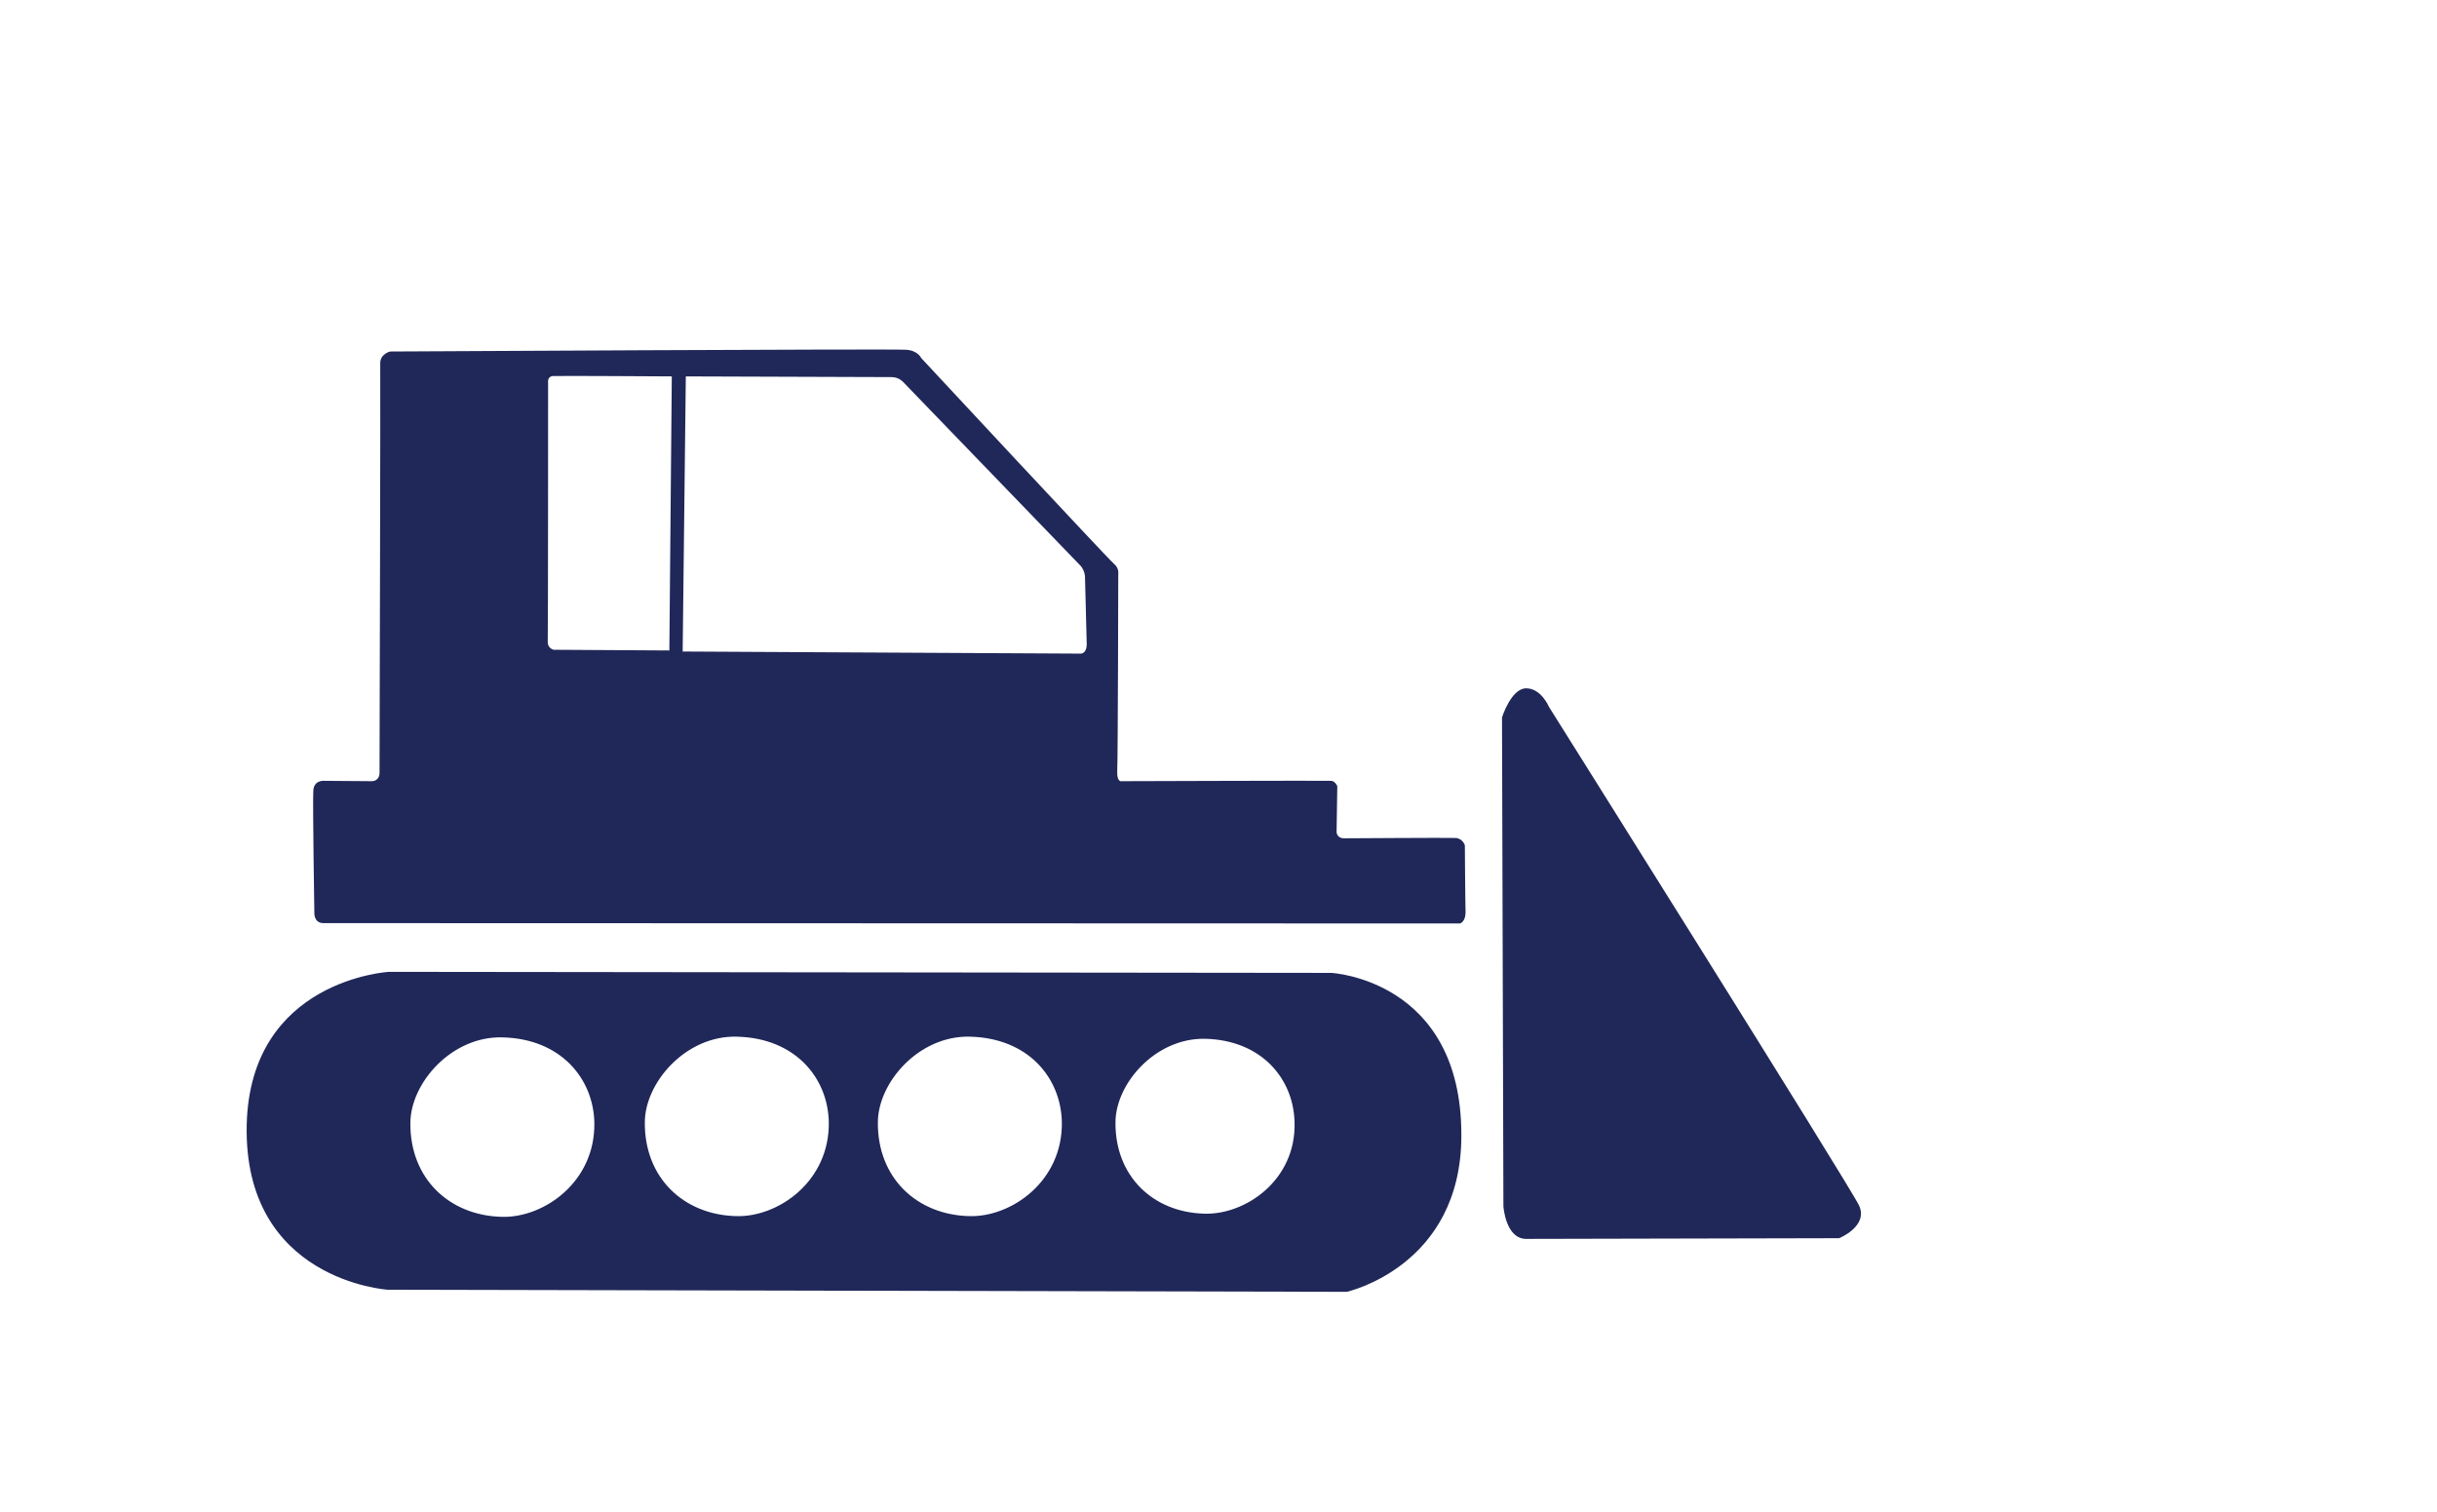 <?xml version="1.0" encoding="utf-8"?>
<!-- Generator: Adobe Illustrator 27.0.0, SVG Export Plug-In . SVG Version: 6.00 Build 0)  -->
<svg version="1.1" id="Layer_1" xmlns="http://www.w3.org/2000/svg" xmlns:xlink="http://www.w3.org/1999/xlink" x="0px" y="0px"
	 viewBox="0 0 695.4 431.3" style="enable-background:new 0 0 695.4 431.3;" xml:space="preserve">
<style type="text/css">
	.st0{display:none;fill:#232F5E;}
	.st1{display:none;fill:#EFA320;}
	.st2{display:none;}
	.st3{display:inline;fill:#FFFFFF;}
	.st4{display:inline;}
	.st5{clip-path:url(#SVGID_00000121963851116173954890000009303055780055882430_);fill:#232F5E;}
	.st6{display:inline;fill:#F08821;}
	.st7{fill:#EFA320;}
	.st8{display:inline;fill:#202859;}
	.st9{display:inline;fill:#232F5E;}
	.st10{fill:#202859;}
	.st11{display:inline;fill:none;stroke:#202859;stroke-width:25;stroke-miterlimit:10;}
</style>
<rect x="-593.6" y="1093.3" class="st0" width="10747.9" height="1356.3"/>
<polygon class="st1" points="9506.5,-2124.3 5679.2,1867.7 9433.1,1884.4 "/>
<g class="st2">
	<path class="st3" d="M3017.6,1529.2h-14c-2.8,0-4.7-0.5-5.8-1.4c-1-0.9-1.6-2.8-1.6-5.6V1498c0-4.9,2.5-7.3,7.3-7.3h14
		c2.6,0,3.9-1.3,3.9-3.8v-33.2c0-4.9,2.6-7.4,7.7-7.4h29.4c4.9,0,7.4,2.5,7.4,7.4v33.2c0,2.6,1.4,3.8,4.2,3.8h27.3
		c4.9,0,7.3,2.5,7.3,7.3v24.2c0,2.6-0.5,4.4-1.6,5.4s-3,1.6-5.8,1.6H3070c-2.8,0-4.2,1.3-4.2,3.8v77.4c0,7.2,1.6,12.4,4.9,15.6
		c3.3,3.1,8.6,4.7,16.1,4.7h14c4.9,0,7.3,2.5,7.3,7.3v24.2c0,2.6-0.5,4.4-1.6,5.4s-3,1.6-5.8,1.6h-21.4c-18.4,0-32.7-4.9-42.9-14.7
		c-10.1-9.8-15.2-23.8-15.2-42V1533C3021.5,1530.5,3020.2,1529.2,3017.6,1529.2z"/>
	<path class="st3" d="M3268.9,1669.2h-77.3c-18.4,0-32.7-4.9-42.7-14.7c-10-9.8-15-23.9-15-42.3v-64.4c0-18.4,5-32.5,15-42.3
		s24.3-14.7,42.7-14.7h27.7c18.4,0,32.7,4.9,42.7,14.7c10,9.8,15.1,23.9,15.1,42.3v44.5c0,4.9-2.5,7.3-7.4,7.3h-87.8
		c-2.8,0-4.2,1.3-4.2,3.9v7.7c0,7.2,1.6,12.4,4.7,15.6c3.2,3.2,8.5,4.7,15.9,4.7h70.7c4.9,0,7.4,2.6,7.4,7.7v23.1
		c0,2.6-0.5,4.4-1.6,5.4S3271.7,1669.2,3268.9,1669.2z M3181.8,1569.8h47.6c2.6,0,3.9-1.3,3.9-3.8v-16.8c0-7.5-1.5-12.7-4.6-15.8
		c-3-3-8.3-4.5-15.8-4.5h-14.7c-7.5,0-12.7,1.5-15.8,4.5c-3,3-4.6,8.3-4.6,15.8v16.8C3177.9,1568.6,3179.2,1569.8,3181.8,1569.8z"/>
	<path class="st3" d="M3349.1,1669.2h-29.8c-4.9,0-7.3-2.5-7.3-7.3v-231.4c0-4.9,2.5-7.3,7.3-7.3h29.8c4.9,0,7.4,2.5,7.4,7.3v231.4
		C3356.4,1666.8,3354,1669.2,3349.1,1669.2z"/>
	<path class="st3" d="M3435.5,1497.4v43c0,4.9-2.2,7.3-6.6,7.3h-31.2c-4.7,0-7-2.7-7-8v-42c0-4.7,2.3-7,7-7h31.2
		C3433.3,1490.7,3435.5,1493,3435.5,1497.4z M3435.5,1618.8v43.1c0,4.9-2.2,7.3-6.6,7.3h-31.2c-4.7,0-7-2.6-7-7.7v-42.3
		c0-4.7,2.3-7,7-7h31.2C3433.3,1612.2,3435.5,1614.4,3435.5,1618.8z"/>
	<path class="st3" d="M3637.1,1669.2h-35c-18.4,0-32.7-4.9-42.7-14.7c-10-9.8-15-23.9-15-42.3v-111c0-18.4,5-32.5,15-42.3
		s24.3-14.7,42.7-14.7h35c18.2,0,32.3,5,42.4,14.9c10,9.9,15,24,15,42.2v111c0,18.2-5,32.3-15,42.2
		C3669.4,1664.3,3655.3,1669.2,3637.1,1669.2z M3609.5,1630.7h20.6c7.5,0,12.7-1.6,15.8-4.7c3-3.2,4.5-8.5,4.5-15.9v-106.8
		c0-7.5-1.5-12.8-4.5-15.9s-8.3-4.7-15.8-4.7h-20.6c-7.5,0-12.7,1.6-15.8,4.7c-3,3.2-4.6,8.5-4.6,15.9v106.8
		c0,7.5,1.5,12.8,4.6,15.9C3596.8,1629.2,3602,1630.7,3609.5,1630.7z"/>
	<path class="st3" d="M3721.5,1506.8v-28.7c0-4,1.8-7,5.2-9.1l31.9-20c5.4-3.3,9.9-4.9,13.6-4.9h28c4.9,0,7.4,2.5,7.4,7.3v210.4
		c0,2.8-0.5,4.7-1.6,5.8s-2.9,1.6-5.4,1.6h-30.1c-4.9,0-7.3-2.5-7.3-7.3v-170.5l-34.3,19.6
		C3723.9,1513.1,3721.5,1511.7,3721.5,1506.8z"/>
	<path class="st3" d="M3889.5,1669.2h-32.9c-2.1,0-3.6-0.6-4.4-1.9c-0.8-1.3-0.6-3.1,0.5-5.4l73.8-177.1h-82.2
		c-4.9,0-7.3-2.5-7.3-7.3v-25.9c0-4.9,2.4-7.3,7.3-7.3h122.5c4.9,0,7.3,2.5,7.3,7.3v29.4c0,4.7-1.6,11-4.9,18.9l-67.9,162.8
		C3899.5,1667,3895.5,1669.2,3889.5,1669.2z"/>
	<path class="st3" d="M4040.3,1669.2h-32.9c-2.1,0-3.6-0.6-4.4-1.9c-0.8-1.3-0.6-3.1,0.5-5.4l73.8-177.1h-82.2
		c-4.9,0-7.3-2.5-7.3-7.3v-25.9c0-4.9,2.4-7.3,7.3-7.3h122.5c4.9,0,7.3,2.5,7.3,7.3v29.4c0,4.7-1.6,11-4.9,18.9l-67.9,162.8
		C4050.4,1667,4046.4,1669.2,4040.3,1669.2z"/>
	<path class="st3" d="M4245.4,1669.2h-37.1c-18.7,0-33-4.6-42.9-13.8c-9.9-9.2-14.9-22.8-14.9-40.8v-16.1c0-21.5,7.7-35.6,23.1-42.3
		c-15.4-6.3-23.1-20.5-23.1-42.7v-15c0-18,5-31.5,14.9-40.6s24.2-13.6,42.9-13.6h37.1c18.4,0,32.6,4.5,42.5,13.6
		s14.9,22.6,14.9,40.6v15c0,11-2.1,20.3-6.3,28s-9.7,12.6-16.5,14.7c15.2,6.1,22.8,20.3,22.8,42.7v15.8c0,18-5,31.6-14.9,40.8
		C4278,1664.6,4263.9,1669.2,4245.4,1669.2z M4215,1538.7h23.8c7.5,0,12.7-1.8,15.8-5.2c3-3.5,4.5-9,4.5-16.5v-14.7
		c0-7.2-1.5-12.4-4.5-15.4s-8.3-4.6-15.8-4.6H4215c-7.5,0-12.7,1.5-15.8,4.6c-3,3-4.5,8.2-4.5,15.4v14.7c0,7.5,1.5,13,4.5,16.5
		C4202.2,1536.9,4207.5,1538.7,4215,1538.7z M4215,1631.1h23.8c7.5,0,12.7-1.5,15.8-4.5c3-3,4.5-8.2,4.5-15.4V1595
		c0-7.5-1.5-13-4.5-16.5s-8.3-5.2-15.8-5.2H4215c-7.5,0-12.7,1.8-15.8,5.2c-3,3.5-4.5,9-4.5,16.5v16.1c0,7.2,1.5,12.4,4.5,15.4
		C4202.2,1629.6,4207.5,1631.1,4215,1631.1z"/>
	<path class="st3" d="M4544.7,1669.2h-27.3c-4.9,0-7.4-2.5-7.4-7.3v-33.6h-86.8c-4,0-7.1-1.2-9.5-3.5c-2.3-2.3-3.5-5.5-3.5-9.5
		v-13.6c0-7,1.2-12.7,3.5-17.2l69.6-129.5c2.3-4.2,4.5-7.1,6.5-8.6s5-2.3,8.9-2.3h39.6c4,0,7.2,1.2,9.6,3.5s3.7,5.5,3.7,9.5v132.6
		h25.2c4.7,0,7,2.3,7,7v23.5c0,5.4-2.3,8-7,8h-25.2v33.6c0,2.8-0.5,4.7-1.6,5.8C4549,1668.7,4547.2,1669.2,4544.7,1669.2z
		 M4510,1589.8v-108.1l-56.7,108.1H4510z"/>
	<path class="st3" d="M4604.5,1661.9v-33.2c0-13.3,5.7-24.6,17.1-34l64.4-54.6c10.5-8.6,15.8-18,15.8-28v-10.5
		c0-7.2-1.7-12.4-5.1-15.6s-8.9-4.7-16.6-4.7h-12.2c-7.5,0-12.7,1.6-15.8,4.7c-3,3.1-4.6,8.3-4.6,15.6v11.2c0,5.1-2.4,7.7-7.3,7.7
		h-29.8c-4.9,0-7.3-2.6-7.3-7.7v-11.9c0-18.2,5-32.2,15-42s24.3-14.7,42.7-14.7h26.6c18.4,0,32.7,4.9,42.7,14.7
		c10,9.8,15.1,23.8,15.1,42v14c0,18.2-7,33.2-21,45.1l-65.8,56c-2.8,2.6-4.2,5.4-4.2,8.4v5.6h83.7c4.9,0,7.3,2.5,7.3,7.4v24.5
		c0,4.9-2.4,7.3-7.3,7.3h-126C4607,1669.2,4604.5,1666.8,4604.5,1661.9z"/>
	<path class="st3" d="M4837.3,1538.3h17.8c7.7,0,13.2-1.6,16.6-4.7c3.4-3.2,5.1-8.3,5.1-15.6v-16.5c0-7.2-1.7-12.4-5.1-15.6
		s-8.9-4.7-16.6-4.7h-16.8c-7.5,0-12.7,1.6-15.8,4.7c-3,3.1-4.6,8.3-4.6,15.6v8.8c0,4.9-2.4,7.4-7.3,7.4h-29.8
		c-4.9,0-7.3-2.5-7.3-7.4v-9.4c0-18.2,5-32.2,15-42s24.3-14.7,42.7-14.7h31.1c18.4,0,32.7,4.9,42.7,14.7c10,9.8,15,23.8,15,42v17.5
		c0,19.6-9.2,32.3-27.6,38.1c18.4,4,27.6,16.7,27.6,38.2v17.8c0,18.2-5,32.2-15,42s-24.3,14.7-42.7,14.7h-31.1
		c-18.4,0-32.7-4.9-42.7-14.7c-10-9.8-15-23.8-15-42v-9.8c0-5.1,2.4-7.7,7.3-7.7h29.8c4.9,0,7.3,2.6,7.3,7.7v9.1
		c0,7.5,1.5,12.7,4.6,15.8c3,3,8.3,4.6,15.8,4.6h16.8c7.7,0,13.2-1.6,16.6-4.7s5.1-8.3,5.1-15.6v-17.1c0-7.2-1.7-12.4-5.1-15.6
		s-8.9-4.7-16.6-4.7h-17.8c-4.9,0-7.3-2.5-7.3-7.4v-21C4829.9,1540.9,4832.4,1538.3,4837.3,1538.3z"/>
	<path class="st3" d="M5122.8,1669.2H5049c-5.1,0-7.7-2.5-7.7-7.3v-24.2c0-4.7,2.6-7,7.7-7h66.8c7.5,0,12.7-1.6,15.8-4.7
		c3-3.2,4.6-8.5,4.6-15.9v-21h-47.6c-18.4,0-32.7-4.9-42.7-14.7c-10-9.8-15-23.8-15-42v-31.2c0-18.4,5-32.5,15-42.3
		s24.3-14.7,42.7-14.7h34.3c18.4,0,32.7,4.9,42.7,14.7c10,9.8,15,23.9,15,42.3v111c0,18.4-5,32.5-15,42.3
		C5155.5,1664.3,5141.3,1669.2,5122.8,1669.2z M5095.9,1550.6h40.6v-47.2c0-7.5-1.6-12.8-4.7-15.9c-3.2-3.1-8.5-4.7-15.9-4.7H5096
		c-7.5,0-12.7,1.6-15.8,4.7c-3,3.2-4.6,8.5-4.6,15.9v27c0,7.2,1.5,12.4,4.6,15.6C5083.2,1549,5088.4,1550.6,5095.9,1550.6z"/>
	<path class="st3" d="M5310.8,1669.2h-35c-18.4,0-32.7-4.9-42.7-14.7c-10-9.8-15-23.9-15-42.3v-111c0-18.4,5-32.5,15-42.3
		s24.3-14.7,42.7-14.7h35c18.2,0,32.3,5,42.3,14.9s15.1,24,15.1,42.2v111c0,18.2-5,32.3-15.1,42.2
		C5343.1,1664.3,5329,1669.2,5310.8,1669.2z M5283.1,1630.7h20.7c7.5,0,12.7-1.6,15.8-4.7c3-3.2,4.5-8.5,4.5-15.9v-106.8
		c0-7.5-1.5-12.8-4.5-15.9s-8.3-4.7-15.8-4.7h-20.7c-7.5,0-12.7,1.6-15.8,4.7c-3,3.2-4.6,8.5-4.6,15.9v106.8
		c0,7.5,1.5,12.8,4.6,15.9C5270.4,1629.2,5275.7,1630.7,5283.1,1630.7z"/>
	<path class="st3" d="M5533,1669.2h-27.3c-4.9,0-7.4-2.5-7.4-7.3v-33.6h-86.8c-4,0-7.1-1.2-9.5-3.5c-2.3-2.3-3.5-5.5-3.5-9.5v-13.6
		c0-7,1.2-12.7,3.5-17.2l69.7-129.5c2.3-4.2,4.5-7.1,6.5-8.6s5-2.3,8.9-2.3h39.6c4,0,7.2,1.2,9.6,3.5s3.7,5.5,3.7,9.5v132.6h25.2
		c4.7,0,7,2.3,7,7v23.5c0,5.4-2.3,8-7,8H5540v33.6c0,2.8-0.5,4.7-1.6,5.8C5537.4,1668.7,5535.6,1669.2,5533,1669.2z M5498.4,1589.8
		v-108.1l-56.7,108.1H5498.4z"/>
</g>
<g class="st2">
	<path class="st3" d="M95,1670.8H55.1c-4.4,0-7.2-2.5-8.4-7.3l-35-163.8c-0.9-4.9,0.8-7.3,5.2-7.3h33.6c5.1,0,7.9,2.5,8.4,7.3
		l15.8,119.7h2.8l24.8-119.7c0.7-4.9,3.4-7.3,8-7.3h30.8c4.9,0,7.8,2.5,8.8,7.3l24.2,119.7h2.8l16.1-119.7c0.7-4.9,3.5-7.3,8.4-7.3
		H235c4.7,0,6.4,2.5,5.2,7.3l-35,163.8c-0.9,4.9-3.7,7.3-8.4,7.3H157c-4.7,0-7.5-2.5-8.4-7.3l-21.4-118.3h-2.8l-21,118.3
		C102.7,1668.3,99.9,1670.8,95,1670.8z"/>
	<path class="st3" d="M338.6,1670.8h-39.9c-4.4,0-7.2-2.5-8.4-7.3l-35-163.8c-0.9-4.9,0.8-7.3,5.3-7.3h33.6c5.1,0,7.9,2.5,8.4,7.3
		l15.8,119.7h2.8l24.8-119.7c0.7-4.9,3.4-7.3,8-7.3h30.8c4.9,0,7.8,2.5,8.8,7.3l24.2,119.7h2.8l16.1-119.7c0.7-4.9,3.5-7.3,8.4-7.3
		h33.6c4.7,0,6.4,2.5,5.2,7.3l-35,163.8c-0.9,4.9-3.7,7.3-8.4,7.3h-39.9c-4.7,0-7.5-2.5-8.4-7.3l-21.4-118.3H368l-21,118.3
		C346.3,1668.3,343.5,1670.8,338.6,1670.8z"/>
	<path class="st3" d="M582.2,1670.8h-39.9c-4.4,0-7.2-2.5-8.4-7.3l-35-163.8c-0.9-4.9,0.8-7.3,5.2-7.3h33.6c5.1,0,7.9,2.5,8.4,7.3
		l15.8,119.7h2.8l24.8-119.7c0.7-4.9,3.4-7.3,8-7.3h30.8c4.9,0,7.8,2.5,8.8,7.3l24.2,119.7h2.8l16.1-119.7c0.7-4.9,3.5-7.3,8.4-7.3
		h33.6c4.7,0,6.4,2.5,5.2,7.3l-35,163.8c-0.9,4.9-3.7,7.3-8.4,7.3h-39.9c-4.7,0-7.5-2.5-8.4-7.3l-21.4-118.3h-2.8l-21,118.3
		C589.9,1668.3,587.1,1670.8,582.2,1670.8z"/>
	<path class="st3" d="M793.3,1620.4v43.1c0,4.9-2.2,7.3-6.6,7.3h-31.2c-4.7,0-7-2.5-7-7.3v-42.7c0-4.7,2.3-7,7-7h31.2
		C791.1,1613.7,793.3,1615.9,793.3,1620.4z"/>
	<path class="st3" d="M813.9,1728.9h-23.4c-4.9,0-7.4-2.4-7.4-7.3v-23.8c0-4.9,2.5-7.4,7.4-7.4h9.8c10.5,0,17.7-1.9,21.5-5.6
		c3.9-3.7,5.8-10.8,5.8-21.3v-163.8c0-4.9,2.5-7.3,7.3-7.3h29.8c4.9,0,7.4,2.5,7.4,7.3v171.9c0,18.2-5.1,32.3-15.4,42.3
		C846.4,1723.8,832.1,1728.9,813.9,1728.9z M827.6,1462.2v-30.5c0-4.7,2.3-7,7-7H865c4.7,0,7,2.2,7,6.6v30.8c0,4.7-2.3,7-7,7h-30.5
		C829.9,1469.2,827.6,1466.8,827.6,1462.2z"/>
	<path class="st3" d="M900.4,1728.9H877c-4.9,0-7.4-2.4-7.4-7.3v-23.8c0-4.9,2.5-7.4,7.4-7.4h9.8c10.5,0,17.7-1.9,21.5-5.6
		c3.9-3.7,5.8-10.8,5.8-21.3v-163.8c0-4.9,2.5-7.3,7.3-7.3h29.8c4.9,0,7.4,2.5,7.4,7.3v171.9c0,18.2-5.1,32.3-15.4,42.3
		C932.8,1723.8,918.6,1728.9,900.4,1728.9z M914,1462.2v-30.5c0-4.7,2.3-7,7-7h30.5c4.7,0,7,2.2,7,6.6v30.8c0,4.7-2.3,7-7,7H921
		C916.4,1469.2,914,1466.8,914,1462.2z"/>
	<path class="st3" d="M1035.8,1670.8H1006c-4.9,0-7.3-2.5-7.3-7.3v-163.8c0-4.9,2.5-7.3,7.3-7.3h29.8c4.9,0,7.4,2.5,7.4,7.3v11.6
		h1.4c2.8-5.6,7.5-10.2,14.2-13.7c6.6-3.5,14.3-5.2,22.9-5.2h9.8c20.3,0,34.9,7.5,43.8,22.4c7.9-14.9,21.6-22.4,41-22.4h10.1
		c18,0,31.6,4.9,40.8,14.7c9.2,9.8,13.8,23.9,13.8,42.3v114.1c0,4.9-2.5,7.3-7.4,7.3h-29.8c-4.9,0-7.3-2.5-7.3-7.3v-112
		c0-7.5-1.5-12.8-4.5-15.9s-8.3-4.7-15.8-4.7h-8.8c-16.1,0-24.2,9-24.2,27v105.7c0,4.9-2.6,7.3-7.7,7.3h-29.4
		c-4.9,0-7.4-2.5-7.4-7.3v-112c0-7.5-1.6-12.8-4.7-15.9c-3.2-3.1-8.5-4.7-15.9-4.7h-10.9c-16.1,0-24.1,8.9-24.1,26.6v106.1
		C1043.2,1668.3,1040.7,1670.8,1035.8,1670.8z"/>
	<path class="st3" d="M1340.7,1670.8h-8.4c-18.4,0-32.7-4.9-42.7-14.7c-10-9.8-15-23.9-15-42.3v-64.4c0-18.4,5-32.5,15-42.3
		s24.3-14.7,42.7-14.7h80.8c5.1,0,7.7,2.5,7.7,7.3v163.8c0,4.9-2.6,7.3-7.7,7.3h-29.4c-4.9,0-7.4-2.5-7.4-7.3v-11.6h-1.4
		c-2.6,6.3-7.1,11-13.7,14.2C1354.8,1669.2,1347.9,1670.8,1340.7,1670.8z M1376.4,1605.7v-71.1c0-2.6-1.4-3.8-4.2-3.8h-32.9
		c-7.5,0-12.7,1.6-15.8,4.7c-3,3.2-4.5,8.5-4.5,15.9v60.2c0,7.5,1.5,12.8,4.5,15.9s8.3,4.7,15.8,4.7h13
		C1368.3,1632.3,1376.4,1623.4,1376.4,1605.7z"/>
	<path class="st3" d="M1573.1,1639.6v24.2c0,2.6-0.5,4.4-1.6,5.4s-3,1.6-5.8,1.6h-52.2c-18.4,0-32.7-4.9-42.7-14.7
		c-10-9.8-15-23.9-15-42.3v-64.4c0-18.4,5-32.5,15-42.3s24.3-14.7,42.7-14.7h52.2c4.9,0,7.3,2.5,7.3,7.3v24.2c0,2.6-0.5,4.4-1.6,5.4
		s-3,1.6-5.8,1.6h-45.2c-7.2,0-12.4,1.6-15.6,4.7c-3.1,3.2-4.7,8.5-4.7,15.9v60.2c0,7.5,1.6,12.8,4.7,15.9c3.2,3.1,8.3,4.7,15.6,4.7
		h45.2C1570.6,1632.3,1573.1,1634.7,1573.1,1639.6z"/>
	<path class="st3" d="M1642,1620.4v43.1c0,4.9-2.2,7.3-6.6,7.3h-31.2c-4.7,0-7-2.5-7-7.3v-42.7c0-4.7,2.3-7,7-7h31.2
		C1639.8,1613.7,1642,1615.9,1642,1620.4z"/>
	<path class="st3" d="M1788.3,1639.6v24.2c0,2.6-0.5,4.4-1.6,5.4s-3,1.6-5.8,1.6h-52.2c-18.4,0-32.7-4.9-42.7-14.7
		c-10-9.8-15-23.9-15-42.3v-64.4c0-18.4,5-32.5,15-42.3s24.3-14.7,42.7-14.7h52.2c4.9,0,7.3,2.5,7.3,7.3v24.2c0,2.6-0.5,4.4-1.6,5.4
		s-3,1.6-5.8,1.6h-45.2c-7.2,0-12.4,1.6-15.6,4.7c-3.1,3.2-4.7,8.5-4.7,15.9v60.2c0,7.5,1.6,12.8,4.7,15.9c3.2,3.1,8.3,4.7,15.6,4.7
		h45.2C1785.9,1632.3,1788.3,1634.7,1788.3,1639.6z"/>
	<path class="st3" d="M1903.8,1670.8h-31.2c-18.4,0-32.7-4.9-42.7-14.7c-10-9.8-15-23.9-15-42.3v-64.4c0-18.4,5-32.5,15-42.3
		s24.3-14.7,42.7-14.7h31.2c18.2,0,32.4,5,42.5,14.9c10.2,9.9,15.2,24,15.2,42.2v64.4c0,18.2-5.1,32.3-15.2,42.2
		C1936.2,1665.8,1922,1670.8,1903.8,1670.8z M1879.3,1632.6h17.8c7.5,0,12.8-1.5,15.9-4.5c3.2-3,4.7-8.3,4.7-15.8v-61.6
		c0-7.5-1.6-12.7-4.7-15.8c-3.1-3-8.5-4.5-15.9-4.5h-17.8c-7.5,0-12.7,1.5-15.8,4.5c-3,3-4.6,8.3-4.6,15.8v61.6
		c0,7.5,1.5,12.7,4.6,15.8C1866.6,1631.1,1871.8,1632.6,1879.3,1632.6z"/>
	<path class="st3" d="M2035.4,1620.4v43.1c0,4.9-2.2,7.3-6.6,7.3h-31.2c-4.7,0-7-2.5-7-7.3v-42.7c0-4.7,2.3-7,7-7h31.2
		C2033.2,1613.7,2035.4,1615.9,2035.4,1620.4z"/>
	<path class="st3" d="M2132.4,1670.8h-11.6c-18,0-31.6-4.9-40.8-14.7c-9.2-9.8-13.8-23.9-13.8-42.3v-114.1c0-4.9,2.5-7.3,7.3-7.3
		h29.8c4.9,0,7.4,2.5,7.4,7.3v112c0,7.5,1.6,12.8,4.7,15.9c3.2,3.1,8.3,4.7,15.6,4.7h13c16.1,0,24.1-8.9,24.1-26.6v-106.1
		c0-4.9,2.5-7.3,7.4-7.3h29.4c5.1,0,7.7,2.5,7.7,7.3v163.8c0,4.9-2.6,7.3-7.7,7.3h-29.4c-4.9,0-7.4-2.5-7.4-7.3v-11.6h-1.4
		c-2.6,6.3-7.1,11-13.7,14.2C2146.5,1669.2,2139.6,1670.8,2132.4,1670.8z"/>
	<path class="st3" d="M2288.1,1670.8h-29.8c-4.9,0-7.3-2.5-7.3-7.3v-231.4c0-4.9,2.5-7.3,7.3-7.3h29.8c4.9,0,7.4,2.5,7.4,7.3v231.4
		C2295.5,1668.3,2293,1670.8,2288.1,1670.8z M2353.2,1492.3h34c2.8,0,4.7,0.8,5.6,2.5c0.9,1.6,0.6,3.7-1,6.3l-46.5,76.7v1.4l48.6,83
		c1.4,2.3,1.5,4.4,0.4,6.1c-1.2,1.8-3.3,2.6-6.3,2.6h-30.1c-4,0-6.8-0.5-8.6-1.4s-3.6-2.9-5.4-5.9l-44.5-78.1
		c-2.1-3.7-2.1-7.6,0-11.5l42-74.5C2343.9,1494.6,2347.8,1492.3,2353.2,1492.3z"/>
</g>
<g class="st2">
	<g class="st4">
		<g>
			<g>
				<g>
					<defs>
						<rect id="SVGID_1_" x="-554.8" y="-3293.4" width="8725.8" height="1465.1"/>
					</defs>
					<clipPath id="SVGID_00000146487557750384055940000001712337077737990061_">
						<use xlink:href="#SVGID_1_"  style="overflow:visible;"/>
					</clipPath>
					<path style="clip-path:url(#SVGID_00000146487557750384055940000001712337077737990061_);fill:#232F5E;" d="M2026.3-2804.9h-66
						v449.4c1.2,58.6-0.8,117.2-6.1,175.5c-4.7,35.4-17.8,69.3-38.1,98.7c-20.4,31.1-49.1,56-82.8,71.7
						c-45.2,17.9-93.7,26-142.2,23.8c-37.8-0.2-75.6-3.4-113-9.5v-187.9c10.8,2.5,21.9,3.6,33,3.1c18.7,2.7,36.9-7.1,45.1-24.1
						c8.4-39,11.5-78.9,9.2-118.7V-2805h-71.7v-183.5h432.6V-2804.9z M2534.2-2804.9h-66v449.4c1.1,58.8-1.1,117.6-6.7,176.2
						c-4.7,35.5-17.8,69.3-38.1,98.7c-20.8,31.1-49.8,55.7-83.8,71.1c-45.2,17.9-93.7,26-142.2,23.8c-37.9-0.2-75.6-3.4-113-9.5
						v-187.9c10.3,2.8,21,4.3,31.7,4.4c18.7,2.7,36.9-7.1,45-24.1c8.6-39,11.8-78.9,9.6-118.7v-483.4h-71.1v-183.5h432
						L2534.2-2804.9z M4048.8-2221.5h-400.2v-183.7h61.2v-428.2l-231.7,612h-114.6l-228.8-606.2v422.5h60.6v183.7h-297.1v-183.7h59
						v-399.6h-60.6v-183.5h462.5l113,296.1l115.5-296.1h460v183.5h-60.3v399.6h63.5L4048.8-2221.5z M5568.6-2255.8
						c-65.8,34.9-139.5,52-214,49.5c-112.4,0-201.2-25.4-265.7-75.8c-63.5-48.3-99.7-124.4-97.1-204.1
						c-2.2-77.5,31.1-151.7,90.4-201.6c62.7-53.3,143.1-81.3,225.4-78.4c62.1-3.3,123.6,13,175.8,46.7v-36.8h169.2v227.3h-169.2
						c-21.2-60.9-56.7-91.4-106.7-91.4c-31-1.3-60.5,13.5-78.1,39c-19,29-28.7,63.1-27.6,97.8c-2,35.2,8.6,70,29.9,98.1
						c18.2,23.2,46.4,36.4,75.8,35.5c51.5,0,83.2-31.7,95.2-92l206.6,46.3c-16.9,59.4-56.9,109.4-111.1,139 M6769.6-2222.5h-730
						v-182.8h68.9v-399.6h-68.9v-183.5h438v183.5h-72.7v399.6h181.6v-123.8h182.8L6769.6-2222.5z M7262.9-2589.1h-111.7v104.5
						c-1.7,23,1.5,46.2,9.2,67.9c8,12.6,22.7,19.3,37.5,17.1c22.1-1.4,43.7-7.2,63.5-17.1v164.1c-24.1,14.8-50.5,25.5-78.1,31.7
						c-33.9,9.2-68.7,14-103.8,14.3c-36.7,1-73.2-5.9-106.9-20.3c-27.9-11.8-51.8-31.3-68.9-56.2c-7.3-11.8-13.6-24.2-18.7-37.1
						c-2.9-12.3-4.4-24.8-4.7-37.4c-2.5-24.5-3.8-71.1-3.8-140.6v-89.8H6808v-168.2h68.3v-81.9l277.4-132v213.9h111.7L7262.9-2589.1
						z M4910.3-2221.5h-345.6v-36.5c-58.2,33.6-124.9,49.7-192,46.3c-60.9,4.5-121.4-13-170.4-49.5c-36.2-28.3-57.4-71.5-57.8-117.4
						c0.4-50.7,27.4-97.5,71.1-123.1c55.2-34.1,119.3-50.8,184.1-48c56.2-2.2,112.3,7.1,164.8,27.3v-16.2c1.1-23.4-1.2-46.8-7-69.5
						c-6.8-15.6-18.9-28.3-34.2-35.9c-19.7-9.8-41.5-14.7-63.5-14.3c-40.8-1.8-79.6,17.6-102.5,51.4l-217.4-22.2
						c22.3-50.8,64.1-90.7,115.8-110.8c75-24.6,153.8-35.3,232.7-31.7c37.8,0,71.7,0,101.6,3.5c26.9,1.9,53.8,5.5,80.3,10.8
						c39,5.2,76.2,19.6,108.6,42.2c21.3,16.9,38.2,38.7,49.2,63.5c11.2,34.9,16.1,71.6,14.3,108.2v154.3h68.2v167.6L4910.3-2221.5
						L4910.3-2221.5z M4428.5-2455.8c-14.3,13.4-22,32.2-21.3,51.7c-0.7,20,7.3,39.3,21.9,53c13.9,13.4,32.5,20.9,51.8,20.9
						c30.5,1.4,60.3-8.7,83.8-28.2v-97.4c-23.9-13.1-50.8-20-78.1-20C4465.3-2476.9,4444.5-2469.7,4428.5-2455.8 M8171.3-2221.5
						h-346.9v-35.9c-54.2,31.2-115.9,47-178.4,45.7c-72.7,1-143.6-23.4-200.3-68.9c-59-48-91.4-121.5-86.9-197.4
						c-5-79.6,24.4-157.5,80.6-214c59.4-51.6,136.5-78.2,215.2-74.3c59.7-1.8,118.6,13.5,169.8,44.1v-98.1h-68.3v-168.2h345.7v598.6
						h69.5L8171.3-2221.5L8171.3-2221.5z M7734.2-2608.1c-63.5,0-95.2,40.6-95.2,121.9c-1.2,29.4,6.9,58.4,23.1,82.8
						c15.9,21.9,42,33.9,68.9,31.7c26,0.8,50.9-9.9,68.3-29.2c19.3-26.4,28.6-58.8,26-91.4c1-29.6-7.1-58.9-23.2-83.8
						c-15.6-22.3-41.7-34.9-68.9-33.3"/>
				</g>
			</g>
		</g>
	</g>
</g>
<polyline class="st0" points="-512.3,-2104.1 -512.3,-1813 -512.3,-1722.4 1417.6,-3621.9 1046.1,-3621.9 "/>
<polyline class="st0" points="-518.6,-2734.8 -518.6,-2449.3 -518.6,-2359.4 805.9,-3621.6 434.4,-3621.6 "/>
<g class="st2">
	<path class="st6" d="M2905.7-1809.7v-8.8c0-6.1,3.1-9.2,9.2-9.2h37.3c6.1,0,9.2,3.1,9.2,9.2v3.5c0,11.1,2.2,18.7,6.6,22.8
		c4.4,4.1,12.4,6.1,24.1,6.1h20.6c11.4,0,19.4-2.2,23.9-6.6s6.8-12.6,6.8-24.6v-5.3c0-8.5-3.4-15-10.3-19.5
		c-6.9-4.5-15.4-7.2-25.7-8.1c-10.2-0.9-21.3-2.6-33.1-5c-11.9-2.5-22.9-5.7-33.1-9.7c-10.2-4-18.8-11.7-25.7-23.3
		c-6.9-11.6-10.3-26.4-10.3-44.6v-15.4c0-22.8,6.4-40.5,19.3-53.1c12.9-12.6,30.7-18.9,53.6-18.9h43.9c23.1,0,41.1,6.3,54,18.9
		s19.3,30.3,19.3,53.1v8.3c0,6.1-3.1,9.2-9.2,9.2h-37.3c-6.1,0-9.2-3.1-9.2-9.2v-2.6c0-11.4-2.2-19.2-6.6-23.3
		c-4.4-4.1-12.4-6.1-24.1-6.1h-17.1c-12,0-20.1,2.3-24.4,6.8c-4.2,4.5-6.4,13.4-6.4,26.6v8.3c0,13.8,12,21.7,36,23.7
		c24.9,2.1,47,7,66.3,14.9c10.2,4.4,18.8,12.2,25.7,23.5s10.3,25.7,10.3,43.2v14.9c0,22.8-6.4,40.5-19.3,53.1
		c-12.9,12.6-30.7,18.9-53.6,18.9h-47.9c-22.8,0-40.7-6.3-53.6-18.9C2912.1-1769.1,2905.7-1786.9,2905.7-1809.7z"/>
	<path class="st6" d="M3252.1-1737.7H3213c-23.1,0-41-6.1-53.6-18.4s-18.9-30-18.9-53.1v-80.8c0-23.1,6.3-40.8,18.9-53.1
		c12.6-12.3,30.4-18.4,53.6-18.4h39.1c22.8,0,40.6,6.2,53.3,18.7c12.7,12.4,19.1,30.1,19.1,52.9v80.8c0,22.8-6.4,40.5-19.1,52.9
		C3292.7-1743.9,3275-1737.7,3252.1-1737.7z M3221.4-1785.5h22.4c9.4,0,16-1.9,20-5.7c4-3.8,5.9-10.4,5.9-19.8v-77.3
		c0-9.4-2-16-5.9-19.8c-4-3.8-10.6-5.7-20-5.7h-22.4c-9.4,0-16,1.9-19.8,5.7c-3.8,3.8-5.7,10.4-5.7,19.8v77.3c0,9.4,1.9,16,5.7,19.8
		C3205.4-1787.4,3212-1785.5,3221.4-1785.5z"/>
	<path class="st6" d="M3370.7-1999.4v-38.2c0-5.9,2.9-8.8,8.8-8.8h38.2c5.9,0,8.8,2.8,8.8,8.3v38.6c0,5.9-2.9,8.8-8.8,8.8h-38.2
		C3373.6-1990.6,3370.7-1993.5,3370.7-1999.4z M3370.7-1746.9v-205.5c0-6.1,2.9-9.2,8.8-9.2h37.8c6.1,0,9.2,3.1,9.2,9.2v205.5
		c0,3.8-0.7,6.3-2,7.5s-3.6,1.8-6.8,1.8h-37.8C3373.7-1737.7,3370.7-1740.8,3370.7-1746.9z"/>
	<path class="st6" d="M3525.7-1737.7h-37.3c-6.1,0-9.2-3.1-9.2-9.2v-290.2c0-6.1,3.1-9.2,9.2-9.2h37.3c6.1,0,9.2,3.1,9.2,9.2v290.2
		C3534.9-1740.8,3531.8-1737.7,3525.7-1737.7z"/>
	<path class="st6" d="M3760.5-1737.7H3750c-23.1,0-41-6.1-53.6-18.4s-18.9-30-18.9-53.1v-80.8c0-23.1,6.3-40.8,18.9-53.1
		c12.6-12.3,30.4-18.4,53.6-18.4h101.4c6.4,0,9.7,3.1,9.7,9.2v205.5c0,6.1-3.2,9.2-9.7,9.2h-36.9c-6.1,0-9.2-3.1-9.2-9.2v-14.5h-1.8
		c-3.2,7.9-8.9,13.8-17.1,17.8C3778.2-1739.7,3769.6-1737.7,3760.5-1737.7z M3805.3-1819.3v-89.1c0-3.2-1.8-4.8-5.3-4.8h-41.3
		c-9.4,0-16,2-19.8,5.9c-3.8,4-5.7,10.6-5.7,20v75.5c0,9.4,1.9,16,5.7,20s10.4,5.9,19.8,5.9h16.2
		C3795.2-1786,3805.3-1797.1,3805.3-1819.3z"/>
	<path class="st6" d="M3955.9-1737.7h-37.3c-6.1,0-9.2-3.1-9.2-9.2v-205.5c0-6.1,3.1-9.2,9.2-9.2h37.3c6.1,0,9.2,3.1,9.2,9.2v14.5
		h1.8c6.4-15.8,20.8-23.7,43-23.7h14.1c46,0,68.9,23.9,68.9,71.6v143.1c0,6.1-3.2,9.2-9.7,9.2h-36.9c-6.1,0-9.2-3.1-9.2-9.2v-140.5
		c0-9.4-2-16-5.9-20s-10.6-5.9-20-5.9h-15.8c-20.2,0-30.3,11.1-30.3,33.4v133C3965.1-1740.8,3962.1-1737.7,3955.9-1737.7z"/>
	<path class="st6" d="M4221.1-1737.7h-18c-22.5,0-39.6-6.1-51.2-18.4s-17.3-30-17.3-53.1v-80.8c0-23.1,5.8-40.8,17.3-53.1
		c11.6-12.3,28.6-18.4,51.2-18.4h18c9.1,0,17.7,2,25.9,5.9c8.2,4,13.9,9.9,17.1,17.8h1.8v-99.2c0-6.1,3.1-9.2,9.2-9.2h37.3
		c6.1,0,9.2,3.1,9.2,9.2v290.2c0,6.1-3.1,9.2-9.2,9.2h-37.3c-6.1,0-9.2-3.1-9.2-9.2v-14.5h-1.8c-3.2,7.9-8.9,13.8-17.1,17.8
		C4238.8-1739.7,4230.2-1737.7,4221.1-1737.7z M4265.9-1819.3v-60.6c0-22.2-10.1-33.4-30.3-33.4h-19.8c-9.4,0-16,2-19.8,5.9
		c-3.8,4-5.7,10.6-5.7,20v75.5c0,9.4,1.9,16,5.7,20c3.8,4,10.4,5.9,19.8,5.9h19.8C4255.8-1786,4265.9-1797.1,4265.9-1819.3z"/>
	<path class="st6" d="M4585.5-1737.7H4539c-23.1,0-41-6.1-53.6-18.4s-18.9-30-18.9-53.1v-139.2c0-23.1,6.3-40.8,18.9-53.1
		c12.6-12.3,30.4-18.4,53.6-18.4h46.5c22.8,0,40.5,6.2,53.1,18.7c12.6,12.4,18.9,30.1,18.9,52.9v13.2c0,6.4-3.1,9.7-9.2,9.7H4611
		c-6.1,0-9.2-3.2-9.2-9.7v-10.5c0-9.4-1.9-16-5.7-20c-3.8-4-10.4-5.9-19.8-5.9h-28.5c-9.1,0-15.6,2-19.5,5.9c-4,4-5.9,10.6-5.9,20
		v133.9c0,9.4,2,16,5.9,20c4,4,10.5,5.9,19.5,5.9h28.5c9.4,0,16-2,19.8-5.9c3.8-4,5.7-10.6,5.7-20v-27.7c0-3.2-1.6-4.8-4.8-4.8
		h-26.3c-6.1,0-9.2-3.1-9.2-9.2v-29.9c0-6.1,3.1-9.2,9.2-9.2h76.8c6.7,0,10.1,3.4,10.1,10.1v73.3c0,22.8-6.3,40.5-18.9,52.9
		C4626.1-1743.9,4608.4-1737.7,4585.5-1737.7z"/>
	<path class="st6" d="M4752.4-1737.7h-37.3c-6.1,0-9.2-3.1-9.2-9.2v-205.5c0-6.1,3.1-9.2,9.2-9.2h37.3c6.1,0,9.2,3.1,9.2,9.2v14.9
		h1.8c3.2-7.9,8.9-13.9,17.1-18s16.8-6.1,25.9-6.1h15.8c5.9,0,8.8,3.1,8.8,9.2v30.3c0,3.5-0.7,5.9-2,7.2c-1.3,1.3-3.6,1.8-6.8,1.5
		h-30.3c-20.2,0-30.3,11.4-30.3,34.2v132.2C4761.6-1740.8,4758.5-1737.7,4752.4-1737.7z"/>
	<path class="st6" d="M4966.2-1737.7h-39.1c-23.1,0-41-6.1-53.6-18.4s-18.9-30-18.9-53.1v-80.8c0-23.1,6.3-40.8,18.9-53.1
		c12.6-12.3,30.4-18.4,53.6-18.4h39.1c22.8,0,40.6,6.2,53.3,18.7c12.7,12.4,19.1,30.1,19.1,52.9v80.8c0,22.8-6.4,40.5-19.1,52.9
		C5006.8-1743.9,4989-1737.7,4966.2-1737.7z M4935.5-1785.5h22.4c9.4,0,16-1.9,20-5.7c4-3.8,5.9-10.4,5.9-19.8v-77.3
		c0-9.4-2-16-5.9-19.8c-4-3.8-10.6-5.7-20-5.7h-22.4c-9.4,0-16,1.9-19.8,5.7c-3.8,3.8-5.7,10.4-5.7,19.8v77.3c0,9.4,1.9,16,5.7,19.8
		C4919.5-1787.4,4926.1-1785.5,4935.5-1785.5z"/>
	<path class="st6" d="M5163.3-1737.7h-14.5c-22.5,0-39.6-6.1-51.2-18.4s-17.3-30-17.3-53.1v-143.1c0-6.1,3.1-9.2,9.2-9.2h37.3
		c6.1,0,9.2,3.1,9.2,9.2v140.5c0,9.4,2,16,5.9,20c4,4,10.5,5.9,19.5,5.9h16.2c20.2,0,30.3-11.1,30.3-33.4v-133
		c0-6.1,3.1-9.2,9.2-9.2h36.9c6.4,0,9.7,3.1,9.7,9.2v205.5c0,6.1-3.2,9.2-9.7,9.2h-36.9c-6.1,0-9.2-3.1-9.2-9.2v-14.5h-1.8
		c-3.2,7.9-8.9,13.8-17.1,17.8C5181-1739.7,5172.4-1737.7,5163.3-1737.7z"/>
	<path class="st6" d="M5358.7-1737.7h-37.3c-6.1,0-9.2-3.1-9.2-9.2v-205.5c0-6.1,3.1-9.2,9.2-9.2h37.3c6.1,0,9.2,3.1,9.2,9.2v14.5
		h1.8c6.4-15.8,20.8-23.7,43-23.7h14c46,0,68.9,23.9,68.9,71.6v143.1c0,6.1-3.2,9.2-9.7,9.2H5449c-6.1,0-9.2-3.1-9.2-9.2v-140.5
		c0-9.4-2-16-5.9-20c-4-4-10.6-5.9-20-5.9h-15.8c-20.2,0-30.3,11.1-30.3,33.4v133C5367.9-1740.8,5364.9-1737.7,5358.7-1737.7z"/>
	<path class="st6" d="M5623.9-1737.7h-18c-22.5,0-39.6-6.1-51.2-18.4s-17.3-30-17.3-53.1v-80.8c0-23.1,5.8-40.8,17.3-53.1
		c11.6-12.3,28.6-18.4,51.2-18.4h18c9.1,0,17.7,2,25.9,5.9c8.2,4,13.9,9.9,17.1,17.8h1.8v-99.2c0-6.1,3.1-9.2,9.2-9.2h37.3
		c6.1,0,9.2,3.1,9.2,9.2v290.2c0,6.1-3.1,9.2-9.2,9.2h-37.3c-6.1,0-9.2-3.1-9.2-9.2v-14.5h-1.8c-3.2,7.9-8.9,13.8-17.1,17.8
		C5641.6-1739.7,5633-1737.7,5623.9-1737.7z M5668.7-1819.3v-60.6c0-22.2-10.1-33.4-30.3-33.4h-19.8c-9.4,0-16,2-19.8,5.9
		c-3.8,4-5.7,10.6-5.7,20v75.5c0,9.4,1.9,16,5.7,20c3.8,4,10.4,5.9,19.8,5.9h19.8C5658.6-1786,5668.7-1797.1,5668.7-1819.3z"/>
	<path class="st6" d="M5866.7-1809.7v-8.8c0-6.1,3.1-9.2,9.2-9.2h37.3c6.1,0,9.2,3.1,9.2,9.2v3.5c0,11.1,2.2,18.7,6.6,22.8
		c4.4,4.1,12.4,6.1,24.1,6.1h20.6c11.4,0,19.4-2.2,23.9-6.6s6.8-12.6,6.8-24.6v-5.3c0-8.5-3.4-15-10.3-19.5s-15.4-7.2-25.7-8.1
		c-10.2-0.9-21.3-2.6-33.1-5c-11.9-2.5-22.9-5.7-33.1-9.7s-18.8-11.7-25.7-23.3c-6.9-11.6-10.3-26.4-10.3-44.6v-15.4
		c0-22.8,6.4-40.5,19.3-53.1s30.7-18.9,53.6-18.9h43.9c23.1,0,41.1,6.3,54,18.9s19.3,30.3,19.3,53.1v8.3c0,6.1-3.1,9.2-9.2,9.2
		h-37.3c-6.1,0-9.2-3.1-9.2-9.2v-2.6c0-11.4-2.2-19.2-6.6-23.3c-4.4-4.1-12.4-6.1-24.1-6.1h-17.1c-12,0-20.1,2.3-24.4,6.8
		c-4.2,4.5-6.4,13.4-6.4,26.6v8.3c0,13.8,12,21.7,36,23.7c24.9,2.1,47,7,66.3,14.9c10.2,4.4,18.8,12.2,25.7,23.5
		c6.9,11.3,10.3,25.7,10.3,43.2v14.9c0,22.8-6.4,40.5-19.3,53.1s-30.7,18.9-53.6,18.9h-47.9c-22.8,0-40.7-6.3-53.6-18.9
		C5873.1-1769.1,5866.7-1786.9,5866.7-1809.7z"/>
	<path class="st6" d="M6110.8-1913.3h-17.6c-3.5,0-5.9-0.6-7.2-1.8c-1.3-1.2-2-3.5-2-7v-30.3c0-6.1,3.1-9.2,9.2-9.2h17.6
		c3.2,0,4.8-1.6,4.8-4.8v-41.7c0-6.1,3.2-9.2,9.7-9.2h36.9c6.1,0,9.2,3.1,9.2,9.2v41.7c0,3.2,1.8,4.8,5.3,4.8h34.2
		c6.1,0,9.2,3.1,9.2,9.2v30.3c0,3.2-0.7,5.5-2,6.8s-3.7,2-7.2,2h-34.2c-3.5,0-5.3,1.6-5.3,4.8v97c0,9.1,2,15.6,6.1,19.5
		c4.1,4,10.8,5.9,20.2,5.9h17.6c6.1,0,9.2,3.1,9.2,9.2v30.3c0,3.2-0.7,5.5-2,6.8s-3.7,2-7.2,2h-26.8c-23.1,0-41.1-6.1-53.8-18.4
		c-12.7-12.3-19.1-29.9-19.1-52.7v-99.7C6115.6-1911.7,6114-1913.3,6110.8-1913.3z"/>
	<path class="st6" d="M6339.6-1737.7H6329c-23.1,0-41-6.1-53.6-18.4s-18.9-30-18.9-53.1v-80.8c0-23.1,6.3-40.8,18.9-53.1
		c12.6-12.3,30.4-18.4,53.6-18.4h101.4c6.4,0,9.7,3.1,9.7,9.2v205.5c0,6.1-3.2,9.2-9.7,9.2h-36.9c-6.1,0-9.2-3.1-9.2-9.2v-14.5h-1.8
		c-3.2,7.9-8.9,13.8-17.1,17.8C6357.3-1739.7,6348.6-1737.7,6339.6-1737.7z M6384.3-1819.3v-89.1c0-3.2-1.8-4.8-5.3-4.8h-41.3
		c-9.4,0-16,2-19.8,5.9c-3.8,4-5.7,10.6-5.7,20v75.5c0,9.4,1.9,16,5.7,20c3.8,4,10.4,5.9,19.8,5.9h16.2
		C6374.2-1786,6384.3-1797.1,6384.3-1819.3z"/>
	<path class="st6" d="M6488.4-1746.9v-290.2c0-6.1,3.1-9.2,9.2-9.2h37.3c6.1,0,9.2,3.1,9.2,9.2v98.8h1.8c3.2-7.9,8.9-13.9,17.1-18
		s16.8-6.1,25.9-6.1h14c23.1,0,41,6.1,53.6,18.4s18.9,30,18.9,53.1v81.7c0,23.1-6.3,40.8-18.9,53.1c-12.6,12.3-30.4,18.4-53.6,18.4
		h-105.4C6491.5-1737.7,6488.4-1740.8,6488.4-1746.9z M6549-1786h44.8c9.4,0,16-2,20-5.9c4-4,5.9-10.6,5.9-20v-76.4
		c0-9.4-2-16-5.9-20c-4-4-10.6-5.9-20-5.9h-19.3c-20.2,0-30.3,11.1-30.3,33.4v90C6544.2-1787.6,6545.8-1786,6549-1786z"/>
	<path class="st6" d="M6721.5-1999.4v-38.2c0-5.9,2.9-8.8,8.8-8.8h38.2c5.9,0,8.8,2.8,8.8,8.3v38.6c0,5.9-2.9,8.8-8.8,8.8h-38.2
		C6724.5-1990.6,6721.5-1993.5,6721.5-1999.4z M6721.5-1746.9v-205.5c0-6.1,2.9-9.2,8.8-9.2h37.8c6.1,0,9.2,3.1,9.2,9.2v205.5
		c0,3.8-0.7,6.3-2,7.5s-3.6,1.8-6.8,1.8h-37.8C6724.6-1737.7,6721.5-1740.8,6721.5-1746.9z"/>
	<path class="st6" d="M6876.5-1737.7h-37.3c-6.1,0-9.2-3.1-9.2-9.2v-290.2c0-6.1,3.1-9.2,9.2-9.2h37.3c6.1,0,9.2,3.1,9.2,9.2v290.2
		C6885.7-1740.8,6882.7-1737.7,6876.5-1737.7z"/>
	<path class="st6" d="M6938.4-1999.4v-38.2c0-5.9,2.9-8.8,8.8-8.8h38.2c5.9,0,8.8,2.8,8.8,8.3v38.6c0,5.9-2.9,8.8-8.8,8.8h-38.2
		C6941.4-1990.6,6938.4-1993.5,6938.4-1999.4z M6938.4-1746.9v-205.5c0-6.1,2.9-9.2,8.8-9.2h37.8c6.1,0,9.2,3.1,9.2,9.2v205.5
		c0,3.8-0.7,6.3-2,7.5s-3.6,1.8-6.8,1.8h-37.8C6941.5-1737.7,6938.4-1740.8,6938.4-1746.9z"/>
	<path class="st6" d="M7129.4-1737.7H7046c-5.9,0-8.8-3.1-8.8-9.2v-28.1c0-3.2,0.6-5.5,1.8-6.8c1.2-1.3,3.5-2,7-2h73.3
		c14.3,0,21.5-4.4,21.5-13.2v-2.2c0-7-6-13.8-18-20.2l-43.5-24.1c-14.9-7.6-25.9-15.8-32.9-24.6c-7-8.8-10.5-20-10.5-33.8
		c0-20.5,5.4-35.6,16.2-45.2c10.8-9.7,27.8-14.5,50.9-14.5h73.3c5.9,0,8.8,3.1,8.8,9.2v28.5c0,3.2-0.6,5.5-1.8,6.8
		c-1.2,1.3-3.5,2-7,2h-61c-14.3,0-21.5,3.7-21.5,11v2.2c0,6.4,6.3,13,18.9,19.8l44.3,26.3c15.2,8.2,25.9,16.6,32.1,25.2
		c6.1,8.6,9.2,20,9.2,34C7198.4-1757.3,7175.4-1737.7,7129.4-1737.7z"/>
	<path class="st6" d="M7315.6-1737.7H7305c-23.1,0-41-6.1-53.6-18.4s-18.9-30-18.9-53.1v-80.8c0-23.1,6.3-40.8,18.9-53.1
		c12.6-12.3,30.4-18.4,53.6-18.4h101.4c6.4,0,9.7,3.1,9.7,9.2v205.5c0,6.1-3.2,9.2-9.7,9.2h-36.9c-6.1,0-9.2-3.1-9.2-9.2v-14.5h-1.8
		c-3.2,7.9-8.9,13.8-17.1,17.8C7333.3-1739.7,7324.7-1737.7,7315.6-1737.7z M7360.4-1819.3v-89.1c0-3.2-1.8-4.8-5.3-4.8h-41.3
		c-9.4,0-16,2-19.8,5.9c-3.8,4-5.7,10.6-5.7,20v75.5c0,9.4,1.9,16,5.7,20c3.8,4,10.4,5.9,19.8,5.9h16.2
		C7350.3-1786,7360.4-1797.1,7360.4-1819.3z"/>
	<path class="st6" d="M7469.2-1913.3h-17.6c-3.5,0-5.9-0.6-7.2-1.8c-1.3-1.2-2-3.5-2-7v-30.3c0-6.1,3.1-9.2,9.2-9.2h17.6
		c3.2,0,4.8-1.6,4.8-4.8v-41.7c0-6.1,3.2-9.2,9.7-9.2h36.9c6.1,0,9.2,3.1,9.2,9.2v41.7c0,3.2,1.8,4.8,5.3,4.8h34.2
		c6.1,0,9.2,3.1,9.2,9.2v30.3c0,3.2-0.7,5.5-2,6.8s-3.7,2-7.2,2h-34.2c-3.5,0-5.3,1.6-5.3,4.8v97c0,9.1,2,15.6,6.1,19.5
		c4.1,4,10.8,5.9,20.2,5.9h17.6c6.1,0,9.2,3.1,9.2,9.2v30.3c0,3.2-0.7,5.5-2,6.8s-3.7,2-7.2,2H7547c-23.1,0-41.1-6.1-53.8-18.4
		c-12.7-12.3-19.1-29.9-19.1-52.7v-99.7C7474.1-1911.7,7472.5-1913.3,7469.2-1913.3z"/>
	<path class="st6" d="M7621.6-1999.4v-38.2c0-5.9,2.9-8.8,8.8-8.8h38.2c5.9,0,8.8,2.8,8.8,8.3v38.6c0,5.9-2.9,8.8-8.8,8.8h-38.2
		C7624.5-1990.6,7621.6-1993.5,7621.6-1999.4z M7621.6-1746.9v-205.5c0-6.1,2.9-9.2,8.8-9.2h37.8c6.1,0,9.2,3.1,9.2,9.2v205.5
		c0,3.8-0.7,6.3-2,7.5s-3.6,1.8-6.8,1.8h-37.8C7624.7-1737.7,7621.6-1740.8,7621.6-1746.9z"/>
	<path class="st6" d="M7835-1737.7h-39.1c-23.1,0-41-6.1-53.6-18.4s-18.9-30-18.9-53.1v-80.8c0-23.1,6.3-40.8,18.9-53.1
		c12.6-12.3,30.4-18.4,53.6-18.4h39.1c22.8,0,40.6,6.2,53.3,18.7c12.7,12.4,19.1,30.1,19.1,52.9v80.8c0,22.8-6.4,40.5-19.1,52.9
		C7875.6-1743.9,7857.8-1737.7,7835-1737.7z M7804.3-1785.5h22.4c9.4,0,16-1.9,20-5.7c4-3.8,5.9-10.4,5.9-19.8v-77.3
		c0-9.4-2-16-5.9-19.8c-4-3.8-10.6-5.7-20-5.7h-22.4c-9.4,0-16,1.9-19.8,5.7c-3.8,3.8-5.7,10.4-5.7,19.8v77.3c0,9.4,1.9,16,5.7,19.8
		C7788.3-1787.4,7794.9-1785.5,7804.3-1785.5z"/>
	<path class="st6" d="M7997.9-1737.7h-37.3c-6.1,0-9.2-3.1-9.2-9.2v-205.5c0-6.1,3.1-9.2,9.2-9.2h37.3c6.1,0,9.2,3.1,9.2,9.2v14.5
		h1.8c6.4-15.8,20.8-23.7,43-23.7h14c46,0,68.9,23.9,68.9,71.6v143.1c0,6.1-3.2,9.2-9.7,9.2h-36.9c-6.1,0-9.2-3.1-9.2-9.2v-140.5
		c0-9.4-2-16-5.9-20c-4-4-10.6-5.9-20-5.9h-15.8c-20.2,0-30.3,11.1-30.3,33.4v133C8007.1-1740.8,8004-1737.7,7997.9-1737.7z"/>
</g>
<path class="st7" d="M4352-128.6c-192,0-347.7,155.7-347.7,347.7S4160,566.8,4352,566.8s347.7-155.7,347.7-347.7
	S4544.1-128.6,4352-128.6z"/>
<g class="st2">
	<path class="st8" d="M490.8,336.2L258.3,336c0,0-28.8,1.1-28.7,27.2c0.1,27.5,28.5,28.8,28.5,28.8l235.7,0.3
		c0,0,24.7-4.4,24.7-27.6C518.6,337.4,490.8,336.2,490.8,336.2z M271.3,377.4c-8.2-0.2-14.4-6.1-14.4-14.8c0-6.3,6.5-13.7,14.5-13.5
		c9.2,0.2,14.3,6.5,14.5,13.5C286.2,371.9,278,377.5,271.3,377.4z M315.5,376.6c-8.2-0.2-14.4-6.1-14.4-14.8
		c0-6.3,6.5-13.7,14.5-13.5c9.2,0.2,14.3,6.5,14.5,13.5C330.4,371.2,322.1,376.8,315.5,376.6z M358,376.7
		c-8.2-0.2-14.4-6.1-14.4-14.8c0-6.3,6.5-13.7,14.5-13.5c9.2,0.2,14.3,6.5,14.5,13.5C372.8,371.3,364.6,376.9,358,376.7z
		 M401.5,377.7c-8.2-0.2-14.4-6.1-14.4-14.8c0-6.3,6.5-13.7,14.5-13.5c9.2,0.2,14.3,6.5,14.5,13.5
		C416.4,372.2,408.2,377.8,401.5,377.7z M445.7,376.9c-8.2-0.2-14.4-6.1-14.4-14.8c0-6.3,6.5-13.7,14.5-13.5
		c9.2,0.2,14.3,6.5,14.5,13.5C460.6,371.5,452.3,377.1,445.7,376.9z M488.1,377c-8.2-0.2-14.4-6.1-14.4-14.8
		c0-6.3,6.5-13.7,14.5-13.5c9.2,0.2,14.3,6.5,14.5,13.5C503,371.6,494.8,377.2,488.1,377z"/>
	<path class="st8" d="M423.1,135l223.7,88.2c0,0,5.4,3.4,0.6,6.8c-4.8,3.4-54.7,37-54.7,37s-5,3.2-7.8,0s-140.1-58.7-140.1-58.7
		s-3.9-1.3-4.8-3.8c-1.6-4.4-22.3-62.8-22.3-62.8s-1.6-5,0.2-6.6C420,133.3,423.1,135,423.1,135z"/>
	<path class="st8" d="M421.7,197.5l-212.1,41.9c0,0-2.6,0.5-2.1,3.7c0.6,3.7,11.8,62,11.8,62s0.4,2.2,2.9,1.7c3-0.6,5.8-1.6,5.8-1.6
		s1.2-0.2,1.2-1.9c0-1-0.1-4.4-0.1-4.4c0-1.3,0.7-2.6,2.3-2.7s56.1-0.2,56.1-0.2s2.7-0.4,4.8-1c2.3-0.7,139.4-29.2,139.4-29.2
		s1.6-0.4,1.6-2.4s0-3.7,0-3.7s-0.2-1.6,1.3-1.5c2.3,0,7.8,0,7.8,0s1.4-0.3,1.2-2.3c-0.2-2,0-35.4,0-35.4s0.2-1.3-0.9-1.7
		c-1.2-0.4-10.3-3.7-10.3-3.7s-2.8-1-3.8-3.9c-0.7-2.2-3.8-11.5-3.8-11.5S424.3,196.8,421.7,197.5z"/>
	<path class="st8" d="M44.6,194.8c-2.9-1-10.9-1.4-14,3.3s-3.1,13,0.2,14.4s178.1,76.4,178.1,76.4l-5.8-27.9L44.6,194.8z"/>
	<path class="st8" d="M440.8,267.2c4.6-0.3,108.2,0.2,108.2,0.2s3.4-0.3,3.5,2.9c0.1,5.2,0.2,55.3,0.2,55.3s0.3,4.8-5,4.8
		c-8.3,0.1-311.7-2.2-311.7-2.2s-2.4,0.3-2.4-2.8c0.1-5.2,0.1-18.8,0.1-18.8s-0.2-2.3,2.6-2.3c3.7,0.1,200.2-1.5,200.2-1.5
		s2.1,0.2,2-2.1s-0.1-30.7-0.1-30.7S438.4,267.3,440.8,267.2z"/>
</g>
<g class="st2">
	<path class="st9" d="M4874.6,294.2v-13.4c0-3.9,2-5.9,5.9-5.9h18.9c3.9,0,5.9,2,5.9,5.9v10.9c0,25.2,12.5,37.8,37.4,37.8h37
		c24.9,0,37.4-12.9,37.4-38.6v-14.3c0-20.2-16.7-33.3-50-39.5c-14-2.5-28-5.5-42-8.8c-14-3.4-25.9-9.9-35.7-19.5
		c-9.8-9.7-14.7-22.9-14.7-39.7v-20.6c0-19.3,5.5-34.5,16.6-45.6s26.2-16.6,45.6-16.6h46.6c19,0,34.2,5.5,45.4,16.6
		c11.2,11.1,16.8,26.3,16.8,45.6V159c0,4.2-1.8,6.3-5.5,6.3h-19.3c-3.6,0-5.5-2.1-5.5-6.3v-7.6c0-25.5-12.5-38.2-37.4-38.2h-35.7
		c-24.9,0-37.4,13.3-37.4,39.9v16.8c0,14.3,9.4,24.1,28.1,29.4c8.4,2.2,17.6,4.3,27.7,6.1s20.2,4.2,30.5,7.1
		c10.2,2.9,19.5,6.6,27.9,10.9c8.4,4.3,15.2,10.9,20.4,19.7c5.2,8.8,7.8,19.5,7.8,32.1v18.9c0,19.3-5.6,34.5-16.8,45.6
		c-11.2,11.1-26.3,16.6-45.4,16.6h-48.3c-19,0-34.2-5.5-45.4-16.6C4880.2,328.7,4874.6,313.5,4874.6,294.2z"/>
	<path class="st9" d="M5231.2,335.3v15.5c0,3.6-2,5.5-5.9,5.5h-60.9c-19.3,0-34.5-5.5-45.6-16.4s-16.6-26.2-16.6-45.8v-89.9
		c0-19.6,5.5-34.9,16.6-45.8c11.1-10.9,26.2-16.4,45.6-16.4h60.9c3.9,0,5.9,2,5.9,5.9v15.5c0,3.6-2,5.5-5.9,5.5h-57.5
		c-23.2,0-34.9,12.2-34.9,36.5v87.4c0,24.4,11.6,36.5,34.9,36.5h57.5C5229.2,329.5,5231.2,331.4,5231.2,335.3z"/>
	<path class="st9" d="M5298.8,356.3h-18.9c-3.9,0-5.9-2-5.9-5.9V148c0-3.9,2-5.9,5.9-5.9h18.9c3.9,0,5.9,2,5.9,5.9v16.8h1.7
		c2.8-6.2,8.1-11.5,16-16c7.8-4.5,17.1-6.7,27.7-6.7h16.4c3.6,0,5.5,2,5.5,5.9v15.5c0,2-0.4,3.4-1.3,4.4c-0.8,1-2.2,1.3-4.2,1h-22.7
		c-12.6,0-22.3,3.8-29,11.3c-6.7,7.6-10.1,17.9-10.1,31.1v139C5304.7,354.4,5302.7,356.3,5298.8,356.3z"/>
	<path class="st9" d="M5556.7,356.3h-89c-19.3,0-34.5-5.5-45.6-16.4s-16.6-26.2-16.6-45.8v-89.9c0-19.6,5.5-34.9,16.6-45.8
		c11.1-10.9,26.2-16.4,45.6-16.4h35.3c19.3,0,34.4,5.5,45.4,16.4s16.4,26.2,16.4,45.8v53.3c0,4.2-2,6.3-5.9,6.3H5440
		c-2.8,0-4.2,1.3-4.2,3.8v25.6c0,24.4,11.8,36.5,35.3,36.5h85.7c3.9,0,5.9,2,5.9,5.9v15.1C5562.6,354.5,5560.6,356.3,5556.7,356.3z
		 M5439.9,241.7h90.7c2.8,0,4.2-1.4,4.2-4.2v-32.3c0-24.1-11.8-36.1-35.3-36.1H5471c-23.5,0-35.3,12-35.3,36.1v32.3
		C5435.7,240.3,5437.1,241.7,5439.9,241.7z"/>
	<path class="st9" d="M5763.3,356.3h-89c-19.3,0-34.5-5.5-45.6-16.4s-16.6-26.2-16.6-45.8v-89.9c0-19.6,5.5-34.9,16.6-45.8
		c11.1-10.9,26.2-16.4,45.6-16.4h35.3c19.3,0,34.4,5.5,45.4,16.4s16.4,26.2,16.4,45.8v53.3c0,4.2-2,6.3-5.9,6.3h-118.9
		c-2.8,0-4.2,1.3-4.2,3.8v25.6c0,24.4,11.8,36.5,35.3,36.5h85.7c3.9,0,5.9,2,5.9,5.9v15.1C5769.2,354.5,5767.3,356.3,5763.3,356.3z
		 M5646.6,241.7h90.7c2.8,0,4.2-1.4,4.2-4.2v-32.3c0-24.1-11.8-36.1-35.3-36.1h-28.6c-23.5,0-35.3,12-35.3,36.1v32.3
		C5642.4,240.3,5643.8,241.7,5646.6,241.7z"/>
	<path class="st9" d="M5847.8,356.3h-18.9c-3.9,0-5.9-2-5.9-5.9V148c0-3.9,2-5.9,5.9-5.9h18.9c3.9,0,5.9,2,5.9,5.9v16.4h1.7
		c7-14.8,21.3-22.3,42.8-22.3h23.5c19,0,33.9,5.5,44.5,16.4s16,26.2,16,45.8v146.2c0,3.9-2,5.9-5.9,5.9h-18.9c-3.9,0-5.9-2-5.9-5.9
		V205.6c0-24.4-11.8-36.5-35.3-36.5h-23.5c-12.6,0-22.3,3.4-29,10.1c-6.7,6.7-10.1,16.2-10.1,28.6v142.8
		C5853.6,354.4,5851.7,356.3,5847.8,356.3z"/>
	<path class="st9" d="M6040.1,106.9V67.4c0-3.9,1.8-5.9,5.5-5.9h19.3c3.9,0,5.9,2,5.9,5.9v39.5c0,3.9-2,5.9-5.9,5.9h-19.3
		C6041.9,112.7,6040.1,110.8,6040.1,106.9z M6040.1,350.5V148c0-3.9,1.8-5.9,5.5-5.9h19.3c3.9,0,5.9,2,5.9,5.9v202.4
		c0,3.9-2,5.9-5.9,5.9H6046C6042.1,356.3,6040.1,354.4,6040.1,350.5z"/>
	<path class="st9" d="M6155.6,356.3h-18.9c-3.9,0-5.9-2-5.9-5.9V148c0-3.9,2-5.9,5.9-5.9h18.9c3.9,0,5.9,2,5.9,5.9v16.4h1.7
		c7-14.8,21.3-22.3,42.8-22.3h23.5c19,0,33.9,5.5,44.5,16.4s16,26.2,16,45.8v146.2c0,3.9-2,5.9-5.9,5.9h-18.9c-3.9,0-5.9-2-5.9-5.9
		V205.6c0-24.4-11.8-36.5-35.3-36.5h-23.5c-12.6,0-22.3,3.4-29,10.1c-6.7,6.7-10.1,16.2-10.1,28.6v142.8
		C6161.5,354.4,6159.5,356.3,6155.6,356.3z"/>
	<path class="st9" d="M6426.9,345h-23.5c-19,0-33.9-5.5-44.5-16.4s-16-26.2-16-45.8v-78.5c0-19.6,5.5-34.9,16.6-45.8
		c11.1-10.9,26.2-16.4,45.6-16.4h91.1c3.9,0,5.9,2,5.9,5.9v208.3c0,19.3-5.5,34.5-16.6,45.6s-26.2,16.6-45.6,16.6h-77.3
		c-4.2,0-6.3-2-6.3-5.9v-15.5c0-3.9,2.1-5.9,6.3-5.9h73.5c23.5,0,35.3-12,35.3-36.1v-32.3h-1.7C6462.5,337.6,6448.2,345,6426.9,345z
		 M6471.4,279.5V172.8c0-2.5-1.4-3.8-4.2-3.8h-58.4c-23.5,0-35.3,12.2-35.3,36.5v76c0,24.4,11.8,36.5,35.3,36.5h23.5
		c12.6,0,22.3-3.4,29-10.1C6468.1,301.3,6471.4,291.8,6471.4,279.5z"/>
</g>
<path class="st1" d="M347.7-129C155.7-129,0,26.7,0,218.7s155.7,347.7,347.7,347.7s347.7-155.7,347.7-347.7S539.7-129,347.7-129z"/>
<g class="st2">
	<path class="st8" d="M350.5,312.2l-188-0.3c0,0-47.2,2.9-48.1,49.9c-0.9,50.6,47.8,53,47.8,53l192.3,0.6c0,0,42.7-8.1,42.7-50.7
		C397.2,314.5,350.5,312.2,350.5,312.2z M176.6,391.1c-14.9-0.4-26-11-26-26.7c0-11.4,11.7-24.8,26.3-24.5
		c16.6,0.4,25.9,11.7,26.2,24.3C203.6,381.2,188.7,391.4,176.6,391.1z M256.5,389.8c-14.9-0.4-26-11-26-26.7
		c0-11.4,11.7-24.8,26.3-24.5c16.6,0.4,25.9,11.7,26.2,24.3C283.4,379.9,268.5,390.1,256.5,389.8z M333.3,390
		c-14.9-0.4-26-11-26-26.7c0-11.4,11.7-24.8,26.3-24.5c16.6,0.4,25.9,11.7,26.2,24.3C360.2,380.1,345.3,390.3,333.3,390z"/>
	<path class="st8" d="M382,214.6c-0.1-5.8-3.3-8.3-4.2-9.2C373.6,201.1,336,165,336,165s-4.8-4.6-10.7-4.8
		c-5.9-0.3-24.5,0.3-24.5,0.3s-12.1,3.8-12.9,13.7s-0.3,56.7-0.3,56.7s1.2,9.2-5.5,9.2s-36.9,0.2-36.9,0.2l0.3-7.5
		c0,0-0.5-6.7-6.7-7s-65.3,0-65.3,0s-9.1,0.6-9.4,6.7c-0.2,3.3-0.3,7.8-0.3,7.8c-4.3,0-23,0.3-23,0.3s-10.3,3.4-11.4,12
		c-1.1,8.6-0.4,38.4-0.4,38.4s2.8,11.1,14.1,11.9s226.2,0,226.2,0s11.6-0.8,11.6-8.9C380.8,287.6,382.4,236.5,382,214.6z M372,217.1
		c0,0-0.3,11.7-0.4,16.8c-0.1,5.2-4.4,4.7-4.4,4.7s-59.8-0.6-64.4-0.6s-4.1-4.1-4.1-4.1s1.1-55.5,0.7-59.6s4.1-5.2,4.1-5.2l19.8-0.4
		c4.4,0.2,7.3,3.4,7.3,3.4c8.5,7.7,36.5,35.8,39.2,38.9C372.7,214.4,372,217.1,372,217.1z"/>
	<polygon class="st8" points="339.7,158 469.1,36.2 476,93.3 376.5,200 	"/>
	<polygon class="st8" points="477,31.3 497.2,14.5 566.5,192.5 541,203.5 483.7,88.2 	"/>
	<path class="st8" d="M586.2,219.6c-0.7-16.1-12.1-20.9-22.6-20.7c-12.3,0.2-21.7,11.1-22.1,18.6c-0.6,12,6.3,22.8,14.2,23.8
		c1.3,0.2,2.6,0.5,2.6,1.9c0,2.7,0.5,7.7,0.5,10.9c0,1.8-1.5,2.4-1.5,2.4l-97.2,23.1c-0.6,0.1-1.3,0.1-1.8-0.3l-0.5-0.3
		c-0.4-0.2-0.7-0.5-0.8-0.9l-2.8-6.4c0,0-1.8-3.4-6.2-1.8c-4.4,1.6-5.3,2.3-4.8,5.7c0.5,3.4,4.8,13.3,4.8,13.3s28.7,72.9,84.2,52.3
		s45.4-57.2,45.4-57.2s-3.7-28.3-5.7-39.4c-0.2-1,0.3-2.4,0.6-2.6C574.5,239.4,586.9,235.6,586.2,219.6z M566.4,233.6
		c-6.7,0.3-13.9-1.1-16-11.3c-1.6-7.4,3.9-13.8,12.5-15c8.5-1.2,14.8,4.1,15.4,9.8C579.3,226.8,573.1,233.3,566.4,233.6z"/>
</g>
<g class="st2">
	<path class="st9" d="M977.5,356.5H845.6c-3.9,0-5.9-2-5.9-5.9V92.3c0-3.9,2-5.9,5.9-5.9h131.9c3.9,0,5.9,2,5.9,5.9v15.1
		c0,3.9-2,5.9-5.9,5.9H874.6c-2.8,0-4.2,1.3-4.2,3.8v84.8c0,2.5,1.4,3.8,4.2,3.8h89.9c3.9,0,5.9,2,5.9,5.9v15.1c0,3.9-2,5.9-5.9,5.9
		h-89.9c-2.8,0-4.2,1.3-4.2,3.8v89.5c0,2.5,1.4,3.8,4.2,3.8h102.9c3.9,0,5.9,2,5.9,5.9v15.1C983.4,354.5,981.4,356.5,977.5,356.5z"
		/>
	<path class="st9" d="M1117,356.5h-21.8c-19.3,0-34.5-5.5-45.6-16.4s-16.6-26.2-16.6-45.8v-89.9c0-19.6,5.5-34.9,16.6-45.8
		c11.1-10.9,26.2-16.4,45.6-16.4h91.1c3.9,0,5.9,2,5.9,5.9v202.4c0,3.9-2,5.9-5.9,5.9h-18.9c-3.9,0-5.9-2-5.9-5.9v-16.4h-1.7
		C1152.8,349,1138.5,356.5,1117,356.5z M1161.5,290.9v-118c0-2.5-1.4-3.8-4.2-3.8h-58.8c-23.2,0-34.9,12.2-34.9,36.5V293
		c0,24.4,11.6,36.5,34.9,36.5h23.9c12.6,0,22.3-3.4,29-10.1C1158.1,312.8,1161.5,303.3,1161.5,290.9z"/>
	<path class="st9" d="M1274.9,356.5H1256c-3.9,0-5.9-2-5.9-5.9V148.1c0-3.9,2-5.9,5.9-5.9h18.9c3.9,0,5.9,2,5.9,5.9v16.8h1.7
		c2.8-6.2,8.1-11.5,16-16c7.8-4.5,17.1-6.7,27.7-6.7h16.4c3.6,0,5.5,2,5.5,5.9v15.5c0,2-0.4,3.4-1.3,4.4c-0.8,1-2.2,1.3-4.2,1h-22.7
		c-12.6,0-22.3,3.8-29,11.3c-6.7,7.6-10.1,17.9-10.1,31.1v139C1280.8,354.5,1278.8,356.5,1274.9,356.5z"/>
	<path class="st9" d="M1393.7,169.1h-23.1c-3.9,0-5.9-1.8-5.9-5.5v-15.5c0-3.9,2-5.9,5.9-5.9h23.1c2.8,0,4.2-1.3,4.2-3.8v-36.1
		c0-3.9,2-5.9,5.9-5.9h18.9c3.6,0,5.5,2,5.5,5.9v36.1c0,2.5,1.5,3.8,4.6,3.8h44.5c4.2,0,6.3,2,6.3,5.9v15.5c0,3.6-2.1,5.5-6.3,5.5
		h-44.5c-3.1,0-4.6,1.3-4.6,3.8v121c0,23.8,12.3,35.7,37,35.7h16.4c4.2,0,6.3,2,6.3,5.9V351c0,3.6-2.1,5.5-6.3,5.5h-20.2
		c-19.3,0-34.7-5.4-46.2-16.2c-11.5-10.8-17.2-25.8-17.2-45.2V172.9C1397.9,170.4,1396.5,169.1,1393.7,169.1z"/>
	<path class="st9" d="M1557.1,356.5h-18.9c-3.9,0-5.9-2-5.9-5.9V67.1c0-3.9,2-5.9,5.9-5.9h18.9c3.9,0,5.9,2,5.9,5.9v97.4h1.7
		c7-14.8,21.3-22.3,42.8-22.3h23.5c19,0,33.9,5.5,44.5,16.4s16,26.2,16,45.8v146.2c0,3.9-2,5.9-5.9,5.9h-18.9c-3.9,0-5.9-2-5.9-5.9
		V205.7c0-24.4-11.8-36.5-35.3-36.5H1602c-12.6,0-22.3,3.4-29,10.1c-6.7,6.7-10.1,16.2-10.1,28.6v142.8
		C1563,354.5,1561,356.5,1557.1,356.5z"/>
	<path class="st9" d="M1813.7,356.5h-25.6c-3.9,0-6.3-2-7.1-5.9l-53.8-202.4c-0.8-3.9,0.6-5.9,4.2-5.9h21.4c3.6,0,5.9,2,6.7,5.9
		l40.7,171.4h2.5l43.3-171.4c0.8-3.9,3.1-5.9,6.7-5.9h19.3c3.9,0,6.4,2,7.6,5.9l42,171.4h2.5l41.2-171.4c0.8-3.9,3.1-5.9,6.7-5.9
		h21.4c3.6,0,5,2,4.2,5.9l-53.8,202.4c-0.8,3.9-3.2,5.9-7.1,5.9h-26c-3.6,0-5.9-2-6.7-5.9l-40.7-167.2h-2.1l-40.3,167.2
		C1820,354.5,1817.7,356.5,1813.7,356.5z"/>
	<path class="st9" d="M2129.6,356.5h-36.1c-19.3,0-34.5-5.5-45.6-16.4s-16.6-26.2-16.6-45.8v-89.9c0-19.6,5.5-34.9,16.6-45.8
		c11.1-10.9,26.2-16.4,45.6-16.4h36.1c19.3,0,34.5,5.5,45.6,16.4s16.6,26.2,16.6,45.8v89.9c0,19.6-5.5,34.9-16.6,45.8
		S2148.9,356.5,2129.6,356.5z M2096.8,329.6h29.4c23.5,0,35.3-12,35.3-36.1v-88.2c0-24.1-11.8-36.1-35.3-36.1h-29.4
		c-23.5,0-35.3,12-35.3,36.1v88.2C2061.5,317.5,2073.3,329.6,2096.8,329.6z"/>
	<path class="st9" d="M2270.3,356.5h-18.9c-3.9,0-5.9-2-5.9-5.9V148.1c0-3.9,2-5.9,5.9-5.9h18.9c3.9,0,5.9,2,5.9,5.9v16.8h1.7
		c2.8-6.2,8.1-11.5,16-16c7.8-4.5,17.1-6.7,27.7-6.7h16.4c3.6,0,5.5,2,5.5,5.9v15.5c0,2-0.4,3.4-1.3,4.4c-0.8,1-2.2,1.3-4.2,1h-22.7
		c-12.6,0-22.3,3.8-29,11.3c-6.7,7.6-10.1,17.9-10.1,31.1v139C2276.2,354.5,2274.2,356.5,2270.3,356.5z"/>
	<path class="st9" d="M2405.9,356.5H2387c-3.9,0-5.9-2-5.9-5.9V67.1c0-3.9,2-5.9,5.9-5.9h18.9c3.9,0,5.9,2,5.9,5.9v283.5
		C2411.8,354.5,2409.8,356.5,2405.9,356.5z M2502.5,142.3h21c2.2,0,3.7,0.6,4.4,1.9c0.7,1.3,0.3,2.9-1,4.8l-61.7,95.8v1.7l68,103.3
		c1.1,2,1.3,3.6,0.4,4.8c-0.8,1.3-2.4,1.9-4.6,1.9h-19.7c-5.3,0-9.2-2-11.8-5.9l-64.7-100c-1.7-2.8-1.7-5.7,0-8.8l59.6-94.1
		C2494.1,144.1,2497.5,142.3,2502.5,142.3z"/>
	<path class="st9" d="M2639.9,356.5h-74.8c-3.9,0-5.9-2-5.9-5.9v-14.7c0-3.6,2-5.5,5.9-5.5h70.6c21.8,0,32.8-8.1,32.8-24.4v-8
		c0-14.8-7.1-25.1-21.4-30.7l-49.6-21c-14.3-5.9-24.5-12.8-30.7-20.8s-9.2-18.5-9.2-31.7c0-34.4,18.9-51.7,56.7-51.7h68.9
		c3.9,0,5.9,2,5.9,5.9v14.7c0,3.6-2,5.5-5.9,5.5h-63.4c-10.1,0-17.7,2.1-22.9,6.3s-7.8,9.1-7.8,14.7v7.1c0,11.8,8,20.7,23.9,26.9
		l49.6,22.3c14.6,5.6,24.4,13,29.6,22.3c5.2,9.2,7.8,22,7.8,38.2C2699.9,339.7,2679.9,356.5,2639.9,356.5z"/>
</g>
<path class="st1" d="M4364.1-1091.1c-192,0-347.7,155.7-347.7,347.7s155.7,347.7,347.7,347.7s347.7-155.7,347.7-347.7
	S4556.1-1091.1,4364.1-1091.1z"/>
<g class="st2">
	<path class="st8" d="M139.8,130.8c-2.3,0-4,1.9-3.4,4.6c0.6,2.7,6.1,13.7,6.1,13.7s2.7,3.4,5.3,3.4c2.5,0,63.5-0.6,63.5-0.6
		s5.5,0,6.5,5.9c1.1,5.9,37.4,139.6,37.4,139.6s1.1,5.5,8,5.9s227.7-0.2,227.7-0.2s5.7-1.9,6.7-2.7s89.3-65.6,89.3-65.6
		s4.4-1.5,0.6-7.6c-3.8-6.1-37.2-54.4-37.2-54.4s-0.8-3.8-5.9-3.8s-279.6,0.6-279.6,0.6s-4-1.7-5.3-6.3s-7.6-28.8-7.6-28.8
		s-1.3-3.2-4.2-3.4C244.9,130.8,139.8,130.8,139.8,130.8z"/>
	<path class="st8" d="M210.6,172.2c0,0-0.6-3.7-3.9-3.7c-3.3,0.1-76.4,0.1-76.4,0.1c-0.9,0-4.3,0.8-6.4,3.6
		c-2,2.8-58.4,78.2-58.4,78.2s-1.5,2.8-1.6,4.8c-0.2,2-0.4,65-0.4,65l-6-0.2c0,0-5.7,1.2-6.2,6.8s-0.1,28.6-0.1,28.6
		s1.3,6.1,6.9,6.4c5.5,0.3,81.7,0,81.7,0s6.5-63.3,70.6-63.3C210.8,298.6,210.6,172.2,210.6,172.2z M193.8,240.5
		c-0.1,2.5-3.2,3.9-3.2,3.9s-94.3-0.1-96.4-0.4c-2.1-0.3-0.2-2.6-0.2-2.6s36.8-49.7,38.8-52s4.5-3.6,6.2-3.8c0,0,48-0.4,50.8-0.3
		c2.8,0.1,4.1,3.4,4.1,3.4S193.9,238,193.8,240.5z"/>
	<path class="st8" d="M261,319.8h218.6c0,0-20.8,18.2-20.8,41.8c0,1-177.9,0.2-177.9,0.2S280.6,335.6,261,319.8z"/>
	<path class="st8" d="M534.2,316.3c-22.3-0.3-54.7,16.2-56.4,52.8c-1.6,36.6,29.5,57.4,56.5,57.6c25.8,0.2,53.9-20.3,53.9-56.1
		S556.5,316.6,534.2,316.3z M533.8,402.7c-14.9-0.1-32.1-11.6-31.2-31.8c0.9-20.2,18.8-29.3,31.1-29.1c12.3,0.2,29.9,10.2,29.9,30
		C563.6,391.5,548,402.8,533.8,402.7z"/>
	<path class="st8" d="M211.8,315.4c-22.3-0.3-54.7,16.2-56.4,52.8c-1.6,36.6,29.5,57.4,56.5,57.6c25.8,0.2,53.9-20.3,53.9-56.1
		S234,315.7,211.8,315.4z M211.4,401.7c-14.9-0.1-32.1-11.6-31.2-31.8c0.9-20.2,18.8-29.3,31.1-29.1c12.3,0.2,29.9,10.2,29.9,30
		C241.2,390.5,225.6,401.8,211.4,401.7z"/>
</g>
<g class="st2">
	<path class="st9" d="M5063-878.9h34c3.9,0,5.9,2,5.9,6v263.2c0,4-2,6-5.9,6h-18.5c-3.9,0-5.9-2-5.9-6V-837h-1.7l-65.1,167.7
		c-1.7,3.7-4.2,5.6-7.6,5.6H4978c-3.6,0-6-1.9-7.1-5.6l-66.4-168.2h-1.7v227.6c0,4-1.8,6-5.5,6H4879c-3.9,0-5.9-2-5.9-6v-263.2
		c0-4,2-6,5.9-6h34c2.5,0,4.2,1.1,5,3.4l68.9,177.2h2.1l68.9-177.2C5058.5-877.8,5060.2-878.9,5063-878.9z"/>
	<path class="st9" d="M5246.9-603.8h-23.5c-19,0-33.9-5.6-44.5-16.7c-10.6-11.1-16-26.7-16-46.6V-816c0-4,2-6,5.9-6h18.9
		c3.9,0,5.9,2,5.9,6v147.6c0,24.8,11.6,37.2,34.9,37.2h23.9c12.6,0,22.3-3.4,29-10.3c6.7-6.8,10.1-16.5,10.1-29.1V-816
		c0-4,2-6,5.9-6h18.9c3.9,0,5.9,2,5.9,6v206.3c0,4-2,6-5.9,6h-18.9c-3.9,0-5.9-2-5.9-6v-16.7h-1.7
		C5282.8-611.3,5268.5-603.8,5246.9-603.8z"/>
	<path class="st9" d="M5504.8-625.2v15.8c0,3.7-2,5.6-5.9,5.6H5438c-19.3,0-34.5-5.6-45.6-16.7c-11.1-11.1-16.6-26.7-16.6-46.6
		v-91.6c0-20,5.5-35.5,16.6-46.6s26.2-16.7,45.6-16.7h60.9c3.9,0,5.9,2,5.9,6v15.8c0,3.7-2,5.6-5.9,5.6h-57.5
		c-23.2,0-34.9,12.4-34.9,37.2v89c0,24.8,11.6,37.2,34.9,37.2h57.5C5502.8-631.2,5504.8-629.2,5504.8-625.2z"/>
	<path class="st9" d="M5572.4-603.8h-18.9c-3.9,0-5.9-2-5.9-6v-288.8c0-4,2-6,5.9-6h18.9c3.9,0,5.9,2,5.9,6v288.8
		C5578.3-605.8,5576.3-603.8,5572.4-603.8z M5669-822h21c2.2,0,3.7,0.6,4.4,1.9c0.7,1.3,0.3,2.9-1,4.9l-61.7,97.6v1.7l68,105.3
		c1.1,2,1.3,3.6,0.4,4.9c-0.8,1.3-2.4,1.9-4.6,1.9h-19.7c-5.3,0-9.2-2-11.8-6l-64.7-101.8c-1.7-2.8-1.7-5.8,0-9l59.6-95.9
		C5660.6-820.2,5664-822,5669-822z"/>
	<path class="st9" d="M5847.9-603.8h-21c-3.6,0-4.9-2-3.8-6l78.5-263.2c1.1-4,3.8-6,8-6h30.2c4.2,0,6.9,2,8,6l78.5,263.2
		c1.1,4-0.1,6-3.8,6h-21.4c-3.1,0-5-2-5.9-6l-19.7-62.5H5874l-19.7,62.5C5853.1-605.8,5851-603.8,5847.9-603.8z M5924-846.8
		l-43.3,148.1h88.2l-43.3-148.1L5924-846.8L5924-846.8z"/>
	<path class="st9" d="M6133.5-603.8h-25.6c-3.9,0-6.3-2-7.1-6L6047-816c-0.8-4,0.6-6,4.2-6h21.4c3.6,0,5.9,2,6.7,6l40.7,174.6h2.5
		l43.3-174.6c0.8-4,3.1-6,6.7-6h19.3c3.9,0,6.4,2,7.6,6l42,174.6h2.5l41.2-174.6c0.8-4,3.1-6,6.7-6h21.4c3.6,0,5,2,4.2,6
		l-53.8,206.3c-0.8,4-3.2,6-7.1,6h-26c-3.6,0-5.9-2-6.7-6L6183.1-780h-2.1l-40.3,170.3C6139.8-605.8,6137.4-603.8,6133.5-603.8z"/>
	<path class="st9" d="M6435.1-603.8h-21.8c-19.3,0-34.5-5.6-45.6-16.7c-11.1-11.1-16.6-26.7-16.6-46.6v-91.6
		c0-20,5.5-35.5,16.6-46.6s26.2-16.7,45.6-16.7h91.1c3.9,0,5.9,2,5.9,6v206.3c0,4-2,6-5.9,6h-18.9c-3.9,0-5.9-2-5.9-6v-16.7h-1.7
		C6470.9-611.3,6456.6-603.8,6435.1-603.8z M6479.6-670.5v-120.2c0-2.6-1.4-3.9-4.2-3.9h-58.8c-23.2,0-34.9,12.4-34.9,37.2v89
		c0,24.8,11.6,37.2,34.9,37.2h23.9c12.6,0,22.3-3.4,29-10.3C6476.2-648.3,6479.6-658,6479.6-670.5z"/>
	<path class="st9" d="M6585.4-536.6H6567c-3.9,0-5.9-2-5.9-6v-15.8c0-4,2-6,5.9-6h10.5c17.9,0,30.5-5.1,37.8-15.4
		c5.9-8.3,11.2-20.1,16-35.5H6619c-3.4,0-5.7-2-7.1-6L6550.2-816c-1.1-4,0.3-6,4.2-6h20.2c3.6,0,6,2,7.1,6l54.2,176.3h1.7
		l54.2-176.3c0.8-4,3.1-6,6.7-6h19.3c4.8,0,6.4,2.1,5,6.4l-62.6,203.3c-7,24.2-15.9,42.9-26.7,56.1
		C6622.7-543.2,6606.7-536.6,6585.4-536.6z"/>
</g>
<path class="st1" d="M357.8-1092.3c-192,0-347.7,155.7-347.7,347.7s155.7,347.7,347.7,347.7s347.7-155.7,347.7-347.7
	S549.9-1092.3,357.8-1092.3z"/>
<g>
	<path class="st10" d="M418,241.2c0,0-0.6-2-2.7-2.1s-31.9,0.1-31.9,0.1s-2.1,0-2-2.1c0-1.3,0.2-12.8,0.2-12.8s-0.6-1.4-1.7-1.5
		c-1.3-0.1-59.8,0.1-59.8,0.1s-1.4,0.5-1.3-2.8c0.2-3.3,0.3-56.4,0.3-56.4s0.3-1.6-1.3-2.9s-54.9-58.6-54.9-58.6s-1-2.2-4.3-2.4
		c-3.3-0.3-147.3,0.5-147.3,0.5s-2.8,0.7-2.8,3.3c0.1,2.6-0.2,117.1-0.2,117.1s0,2.2-2.3,2.2c-2.9,0-13.3-0.1-13.3-0.1
		s-3.2-0.4-3.3,2.9c-0.2,3.3,0.3,34.9,0.3,34.9s-0.1,2.8,2.6,2.8s324.3,0.1,324.3,0.1s1.6-0.4,1.6-3.2
		C418.1,257.1,418,241.2,418,241.2z M191,185.6l-33-0.2c0,0-1.8-0.4-1.7-2.3c0.1-1.9,0.1-73.9,0.1-73.9s-0.3-1.8,1.4-1.9
		s33.9,0.1,33.9,0.1L191,185.6z M308.2,186.5l-113.4-0.6l0.9-78.5c0,0,56.1,0.2,58.7,0.2c2.3,0,3.4,1.5,3.9,2c0,0,48.3,50,50.1,51.9
		c1.1,1.3,1.2,2.9,1.2,2.9s0.4,16.2,0.5,19.5C310,186.8,308.2,186.5,308.2,186.5z"/>
	<path class="st10" d="M379.9,277.6L111,277.3c0,0-39.6,2.2-40.6,43.6c-1,44.5,40.2,47.1,40.2,47.1l273.7,0.6
		c0,0,32.7-7.2,32.7-44.6C417.1,279.5,379.9,277.6,379.9,277.6z M143.1,347.2c-14.9-0.4-26.1-10.9-26-26.7
		c0-11.4,11.7-24.9,26.3-24.5c16.6,0.4,25.9,11.7,26.2,24.3C169.9,337.3,155.1,347.6,143.1,347.2z M343.6,346.3
		c-14.5-0.4-25.4-10.6-25.3-26c0-11.1,11.4-24.2,25.6-23.9c16.1,0.4,25.2,11.4,25.5,23.8C369.9,336.7,355.4,346.7,343.6,346.3z
		 M210,347c-14.9-0.4-26.1-10.9-26-26.7c0-11.4,11.7-24.9,26.3-24.5c16.6,0.4,25.9,11.7,26.2,24.3C236.8,337.1,222,347.4,210,347z
		 M276.5,347c-14.9-0.4-26.1-10.9-26-26.7c0-11.4,11.7-24.9,26.3-24.5c16.6,0.4,25.9,11.7,26.2,24.3
		C303.3,337.1,288.5,347.4,276.5,347z"/>
	<path class="st10" d="M442,201.7c0,0-2.2-5.3-6.5-5.3s-6.9,8.3-6.9,8.3l0.4,139.5c0,0,0.6,9.3,6.5,9.3s89.3-0.2,89.3-0.2
		s8.4-3.4,5.7-9.3C527.7,338.1,442,201.7,442,201.7z"/>
</g>
<g class="st2">
	<path class="st9" d="M821.4-673.3v-13.4c0-3.9,2-5.9,5.9-5.9h18.9c3.9,0,5.9,2,5.9,5.9v10.9c0,25.2,12.5,37.8,37.4,37.8h37
		c24.9,0,37.4-12.9,37.4-38.6v-14.3c0-20.2-16.7-33.3-50-39.5c-14-2.5-28-5.5-42-8.8c-14-3.4-25.9-9.9-35.7-19.5
		c-9.8-9.7-14.7-22.9-14.7-39.7V-819c0-19.3,5.5-34.5,16.6-45.6s26.2-16.6,45.6-16.6h46.6c19,0,34.2,5.5,45.4,16.6
		s16.8,26.2,16.8,45.6v10.5c0,4.2-1.8,6.3-5.5,6.3h-19.3c-3.6,0-5.5-2.1-5.5-6.3v-7.6c0-25.5-12.5-38.2-37.4-38.2h-35.7
		c-24.9,0-37.4,13.3-37.4,39.9v16.8c0,14.3,9.4,24.1,28.1,29.4c8.4,2.2,17.6,4.3,27.7,6.1c10.1,1.8,20.2,4.2,30.5,7.1
		c10.2,2.9,19.5,6.6,27.9,10.9c8.4,4.3,15.2,10.9,20.4,19.7s7.8,19.5,7.8,32.1v18.9c0,19.3-5.6,34.5-16.8,45.6s-26.3,16.6-45.4,16.6
		h-48.3c-19,0-34.2-5.5-45.4-16.6C827-638.8,821.4-653.9,821.4-673.3z"/>
	<path class="st9" d="M1055.4-860.6v-39.5c0-3.9,1.8-5.9,5.5-5.9h19.3c3.9,0,5.9,2,5.9,5.9v39.5c0,3.9-2,5.9-5.9,5.9h-19.3
		C1057.2-854.7,1055.4-856.7,1055.4-860.6z M1055.4-617v-202.4c0-3.9,1.8-5.9,5.5-5.9h19.3c3.9,0,5.9,2,5.9,5.9V-617
		c0,3.9-2,5.9-5.9,5.9h-18.9C1057.3-611.1,1055.4-613.1,1055.4-617z"/>
	<path class="st9" d="M1154.1-798.4H1131c-3.9,0-5.9-1.8-5.9-5.5v-15.5c0-3.9,2-5.9,5.9-5.9h23.1c2.8,0,4.2-1.3,4.2-3.8v-36.1
		c0-3.9,2-5.9,5.9-5.9h18.9c3.6,0,5.5,2,5.5,5.9v36.1c0,2.5,1.5,3.8,4.6,3.8h44.5c4.2,0,6.3,2,6.3,5.9v15.5c0,3.6-2.1,5.5-6.3,5.5
		h-44.5c-3.1,0-4.6,1.3-4.6,3.8v121c0,23.8,12.3,35.7,37,35.7h16.4c4.2,0,6.3,2,6.3,5.9v15.5c0,3.6-2.1,5.5-6.3,5.5h-20.2
		c-19.3,0-34.7-5.4-46.2-16.2s-17.2-25.8-17.2-45.2v-122.2C1158.3-797.2,1156.9-798.4,1154.1-798.4z"/>
	<path class="st9" d="M1439.7-611.1h-89c-19.3,0-34.5-5.5-45.6-16.4s-16.6-26.2-16.6-45.8v-89.9c0-19.6,5.5-34.9,16.6-45.8
		c11.1-10.9,26.2-16.4,45.6-16.4h35.3c19.3,0,34.4,5.5,45.4,16.4s16.4,26.2,16.4,45.8v53.3c0,4.2-2,6.3-5.9,6.3H1323
		c-2.8,0-4.2,1.3-4.2,3.8v25.6c0,24.4,11.8,36.5,35.3,36.5h85.7c3.9,0,5.9,2,5.9,5.9v15.1C1445.6-612.9,1443.6-611.1,1439.7-611.1z
		 M1322.9-725.8h90.7c2.8,0,4.2-1.4,4.2-4.2v-32.3c0-24.1-11.8-36.1-35.3-36.1H1354c-23.5,0-35.3,12-35.3,36.1v32.3
		C1318.7-727.2,1320.1-725.8,1322.9-725.8z"/>
	<path class="st9" d="M1635-611.1h-18.9c-3.9,0-5.9-2-5.9-5.9v-258.3c0-3.9,2-5.9,5.9-5.9h96.6c19.3,0,34.6,5.5,45.8,16.6
		c11.2,11.1,16.8,26.2,16.8,45.6v38.2c0,15.7-3.8,28.6-11.3,38.8c-7.6,10.2-18.1,17-31.5,20.4v1.7l48.7,102.1
		c2.5,4.5,1.1,6.7-4.2,6.7h-19c-4.8,0-8.3-2-10.5-5.9l-47-101.6H1645c-2.8,0-4.2,1.3-4.2,3.8v97.9
		C1640.8-613.1,1638.9-611.1,1635-611.1z M1645-744.2h63.4c24.1,0,36.1-12,36.1-36.1v-37.4c0-24.4-12-36.5-36.1-36.5H1645
		c-2.8,0-4.2,1.3-4.2,3.8V-748C1640.8-745.5,1642.2-744.2,1645-744.2z"/>
	<path class="st9" d="M1978.5-611.1h-89c-19.3,0-34.5-5.5-45.6-16.4s-16.6-26.2-16.6-45.8v-89.9c0-19.6,5.5-34.9,16.6-45.8
		c11.1-10.9,26.2-16.4,45.6-16.4h35.3c19.3,0,34.4,5.5,45.4,16.4s16.4,26.2,16.4,45.8v53.3c0,4.2-2,6.3-5.9,6.3h-118.9
		c-2.8,0-4.2,1.3-4.2,3.8v25.6c0,24.4,11.8,36.5,35.3,36.5h85.7c3.9,0,5.9,2,5.9,5.9v15.1C1984.4-612.9,1982.4-611.1,1978.5-611.1z
		 M1861.8-725.8h90.7c2.8,0,4.2-1.4,4.2-4.2v-32.3c0-24.1-11.8-36.1-35.3-36.1h-28.6c-23.5,0-35.3,12-35.3,36.1v32.3
		C1857.6-727.2,1859-725.8,1861.8-725.8z"/>
	<path class="st9" d="M2062.9-611.1H2044c-3.9,0-5.9-2-5.9-5.9v-202.4c0-3.9,2-5.9,5.9-5.9h18.9c3.9,0,5.9,2,5.9,5.9v16.4h1.7
		c7.8-14.8,22.7-22.3,44.5-22.3h15.5c24.6,0,41.7,9.5,51.2,28.6c4.5-9.2,11.5-16.3,21.2-21.2s19.8-7.4,30.4-7.4h14.7
		c19,0,33.9,5.5,44.5,16.4s16,26.2,16,45.8V-617c0,3.9-2,5.9-5.9,5.9h-18.9c-3.9,0-5.9-2-5.9-5.9v-144.9c0-24.4-11.8-36.5-35.3-36.5
		h-13.9c-12.6,0-22.3,3.6-29.2,10.7c-6.9,7.1-10.3,16.9-10.3,29.2V-617c0,3.9-2,5.9-5.9,5.9h-18.9c-3.9,0-5.9-2-5.9-5.9v-144.9
		c0-24.4-11.8-36.5-35.3-36.5h-15.5c-12.6,0-22.3,3.4-29,10.1c-6.7,6.7-10.1,16.2-10.1,28.6V-617
		C2068.8-613.1,2066.9-611.1,2062.9-611.1z"/>
	<path class="st9" d="M2511.5-611.1h-89c-19.3,0-34.5-5.5-45.6-16.4s-16.6-26.2-16.6-45.8v-89.9c0-19.6,5.5-34.9,16.6-45.8
		c11.1-10.9,26.2-16.4,45.6-16.4h35.3c19.3,0,34.4,5.5,45.4,16.4s16.4,26.2,16.4,45.8v53.3c0,4.2-2,6.3-5.9,6.3h-118.9
		c-2.8,0-4.2,1.3-4.2,3.8v25.6c0,24.4,11.8,36.5,35.3,36.5h85.7c3.9,0,5.9,2,5.9,5.9v15.1C2517.4-612.9,2515.4-611.1,2511.5-611.1z
		 M2394.7-725.8h90.7c2.8,0,4.2-1.4,4.2-4.2v-32.3c0-24.1-11.8-36.1-35.3-36.1h-28.6c-23.5,0-35.3,12-35.3,36.1v32.3
		C2390.5-727.2,2391.9-725.8,2394.7-725.8z"/>
	<path class="st9" d="M2652.2-611.1h-24.8c-19,0-33.9-5.5-44.5-16.4s-16-26.2-16-45.8v-89.9c0-19.6,5.3-34.9,16-45.8
		c10.6-10.9,25.5-16.4,44.5-16.4h24.8c21.8,0,36.3,7.4,43.3,22.3h1.7v-97.4c0-3.9,1.8-5.9,5.5-5.9h19.3c3.6,0,5.5,2,5.5,5.9V-617
		c0,3.9-1.8,5.9-5.5,5.9h-19.3c-3.6,0-5.5-2-5.5-5.9v-16.4h-1.7C2688.4-618.5,2674-611.1,2652.2-611.1z M2697.1-676.6v-83.2
		c0-12.3-3.4-21.8-10.1-28.6c-6.7-6.7-16.4-10.1-29-10.1h-25.6c-23.2,0-34.9,12.2-34.9,36.5v87.4c0,24.4,11.6,36.5,34.9,36.5h25.6
		c12.6,0,22.3-3.4,29-10.1C2693.8-654.8,2697.1-664.3,2697.1-676.6z"/>
	<path class="st9" d="M2787.4-860.6v-39.5c0-3.9,1.8-5.9,5.5-5.9h19.3c3.9,0,5.9,2,5.9,5.9v39.5c0,3.9-2,5.9-5.9,5.9h-19.3
		C2789.2-854.7,2787.4-856.7,2787.4-860.6z M2787.4-617v-202.4c0-3.9,1.8-5.9,5.5-5.9h19.3c3.9,0,5.9,2,5.9,5.9V-617
		c0,3.9-2,5.9-5.9,5.9h-18.9C2789.4-611.1,2787.4-613.1,2787.4-617z"/>
	<path class="st9" d="M2957.9-611.1h-21.8c-19.3,0-34.5-5.5-45.6-16.4s-16.6-26.2-16.6-45.8v-89.9c0-19.6,5.5-34.9,16.6-45.8
		c11.1-10.9,26.2-16.4,45.6-16.4h91.1c3.9,0,5.9,2,5.9,5.9V-617c0,3.9-2,5.9-5.9,5.9h-18.9c-3.9,0-5.9-2-5.9-5.9v-16.4h-1.7
		C2993.8-618.5,2979.5-611.1,2957.9-611.1z M3002.5-676.6v-118c0-2.5-1.4-3.8-4.2-3.8h-58.8c-23.2,0-34.9,12.2-34.9,36.5v87.4
		c0,24.4,11.6,36.5,34.9,36.5h23.9c12.6,0,22.3-3.4,29-10.1C2999.1-654.8,3002.5-664.3,3002.5-676.6z"/>
	<path class="st9" d="M3099.1-798.4H3076c-3.9,0-5.9-1.8-5.9-5.5v-15.5c0-3.9,2-5.9,5.9-5.9h23.1c2.8,0,4.2-1.3,4.2-3.8v-36.1
		c0-3.9,2-5.9,5.9-5.9h18.9c3.6,0,5.5,2,5.5,5.9v36.1c0,2.5,1.5,3.8,4.6,3.8h44.5c4.2,0,6.3,2,6.3,5.9v15.5c0,3.6-2.1,5.5-6.3,5.5
		h-44.5c-3.1,0-4.6,1.3-4.6,3.8v121c0,23.8,12.3,35.7,37,35.7h16.4c4.2,0,6.3,2,6.3,5.9v15.5c0,3.6-2.1,5.5-6.3,5.5h-20.2
		c-19.3,0-34.7-5.4-46.2-16.2s-17.2-25.8-17.2-45.2v-122.2C3103.3-797.2,3101.9-798.4,3099.1-798.4z"/>
	<path class="st9" d="M3239.8-860.6v-39.5c0-3.9,1.8-5.9,5.5-5.9h19.3c3.9,0,5.9,2,5.9,5.9v39.5c0,3.9-2,5.9-5.9,5.9h-19.3
		C3241.6-854.7,3239.8-856.7,3239.8-860.6z M3239.8-617v-202.4c0-3.9,1.8-5.9,5.5-5.9h19.3c3.9,0,5.9,2,5.9,5.9V-617
		c0,3.9-2,5.9-5.9,5.9h-18.9C3241.7-611.1,3239.8-613.1,3239.8-617z"/>
	<path class="st9" d="M3424.6-611.1h-36.1c-19.3,0-34.5-5.5-45.6-16.4s-16.6-26.2-16.6-45.8v-89.9c0-19.6,5.5-34.9,16.6-45.8
		c11.1-10.9,26.2-16.4,45.6-16.4h36.1c19.3,0,34.5,5.5,45.6,16.4s16.6,26.2,16.6,45.8v89.9c0,19.6-5.5,34.9-16.6,45.8
		C3459.1-616.6,3443.9-611.1,3424.6-611.1z M3391.8-638h29.4c23.5,0,35.3-12,35.3-36.1v-88.2c0-24.1-11.8-36.1-35.3-36.1h-29.4
		c-23.5,0-35.3,12-35.3,36.1v88.2C3356.5-650,3368.3-638,3391.8-638z"/>
	<path class="st9" d="M3565.3-611.1h-18.9c-3.9,0-5.9-2-5.9-5.9v-202.4c0-3.9,2-5.9,5.9-5.9h18.9c3.9,0,5.9,2,5.9,5.9v16.4h1.7
		c7-14.8,21.3-22.3,42.8-22.3h23.5c19,0,33.9,5.5,44.5,16.4s16,26.2,16,45.8V-617c0,3.9-2,5.9-5.9,5.9h-18.9c-3.9,0-5.9-2-5.9-5.9
		v-144.9c0-24.4-11.8-36.5-35.3-36.5h-23.5c-12.6,0-22.3,3.4-29,10.1c-6.7,6.7-10.1,16.2-10.1,28.6V-617
		C3571.1-613.1,3569.2-611.1,3565.3-611.1z"/>
</g>
<g class="st2">
	<circle class="st11" cx="179.4" cy="341.4" r="63.4"/>
	<circle class="st11" cx="462.4" cy="317.3" r="82.1"/>
	<path class="st8" d="M585.9,296.6c-2-38.6-42.3-45.5-42.3-45.5c2.8,24.5-12.5,20.9-21.2,26.9c-6.7,4.6-102.3,1.3-108.9,1.8
		c-5.9,0.4-12.7,4.5-12.7,4.5l-25.4,5.6H273.3c0.7-3.7-5.6-11.9-5.6-11.9h101.8c4.8-24.8,32.5-43.9,32.5-43.9l-43.3-0.5
		c0,0-31.3-90.2-33.6-97.3c-2.2-7.1-8.6-8.9-8.6-8.9s-83.1,0-89.1,0s-7.1,8.6-7.1,8.6v116.7c0,0-17.5-0.7-30.9,0
		s-26.8,14.9-26.8,14.9l55.2,18.3l32.4,52.2c0,0,10.8-1.7,10.8-1.1c1.4,33.1-9.9,42.2-9.9,42.2h133.1c-13.1-9.3-23.3-42.9-23.3-42.9
		l102.9-0.1c9.1,13.1,28.7,16.7,28.7,16.7l30,0.2c0,0,5.1-2.3,26.3-2.7C570.1,349.9,587.4,325.3,585.9,296.6z M236.6,230.8v-86.9
		h1.6h71.9l31,86.9L236.6,230.8L236.6,230.8z"/>
</g>
</svg>
